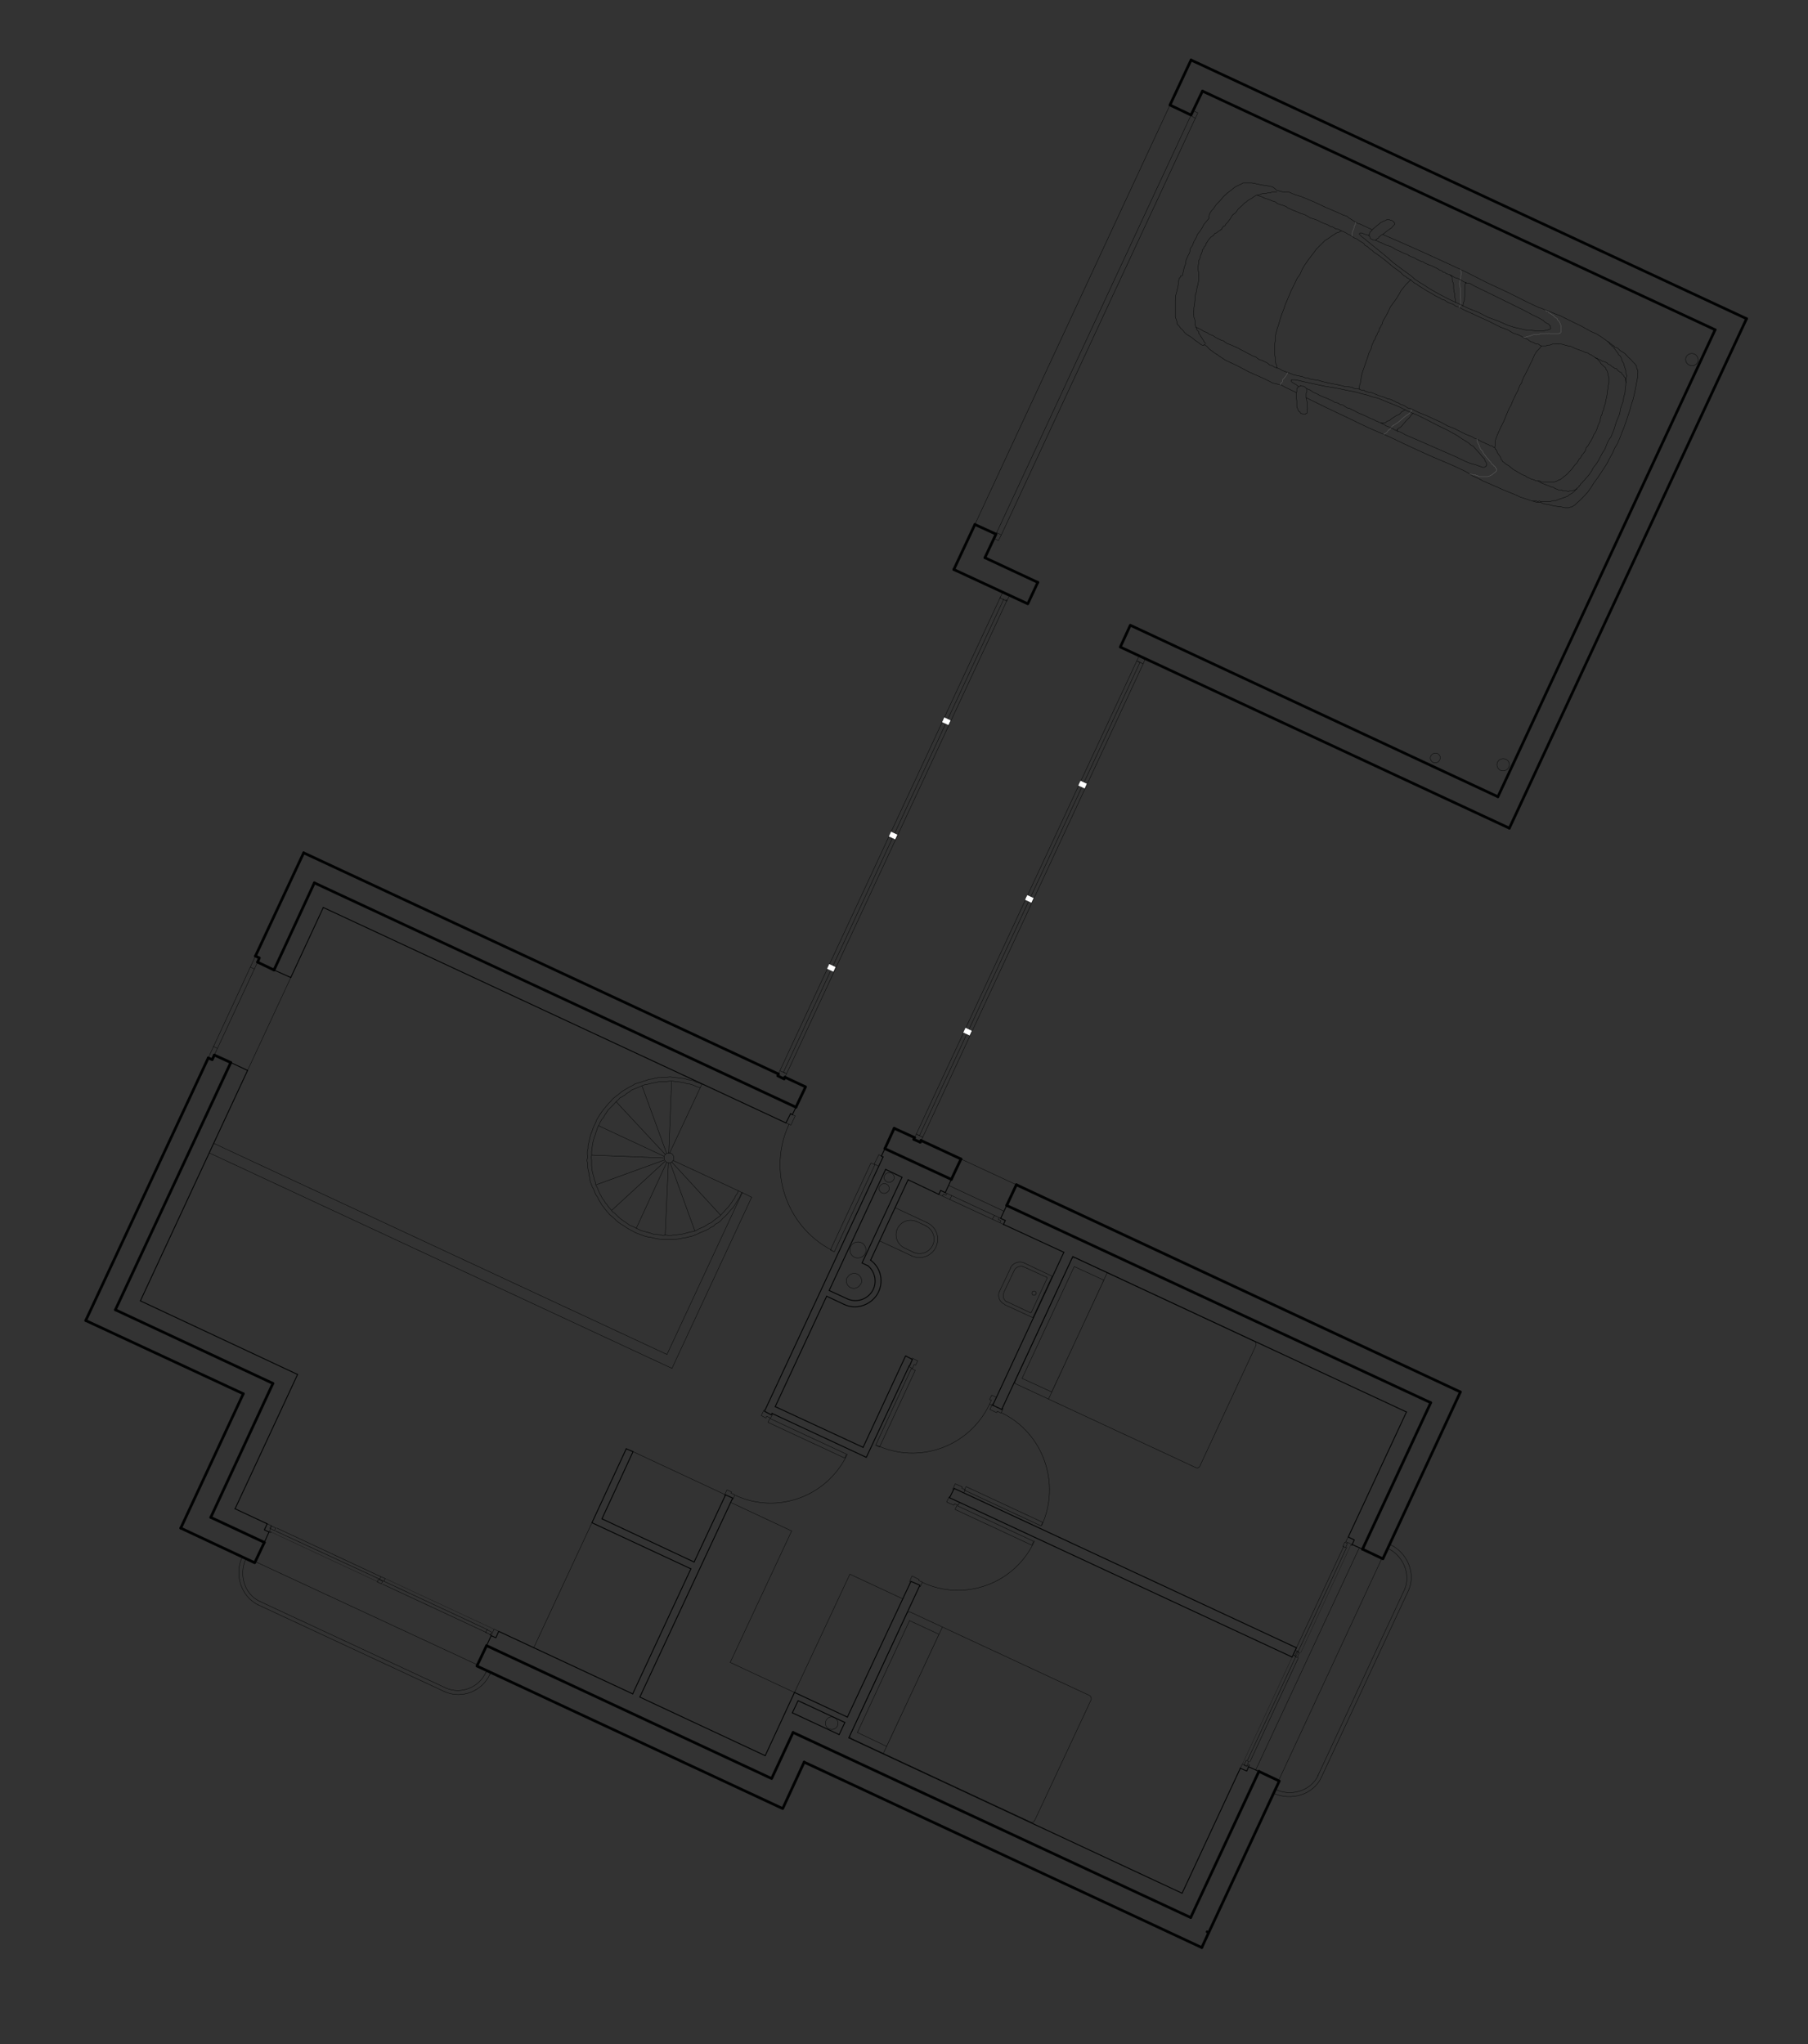 <?xml version="1.0" encoding="UTF-8"?>
<!-- Generator: Adobe Illustrator 22.0.1, SVG Export Plug-In . SVG Version: 6.00 Build 0)  -->
<svg xmlns="http://www.w3.org/2000/svg" xmlns:xlink="http://www.w3.org/1999/xlink" version="1.1" id="Calque_1" x="0px" y="0px" viewBox="0 0 506.1 572.1" style="enable-background:new 0 0 506.1 572.1;" xml:space="preserve">
<rect x="0" y="0" width="506.1" height="572.1" fill="#333333" stroke="none"/>
<style type="text/css">
	.st0{fill:none;stroke:#010202;stroke-width:0.1;stroke-linecap:round;stroke-linejoin:round;stroke-miterlimit:10;}
	.st1{fill:none;stroke:#000000;stroke-width:5.000000e-02;stroke-linecap:round;stroke-linejoin:round;stroke-miterlimit:10;}
	.st2{fill:none;stroke:#010202;stroke-width:0.75;stroke-linecap:round;stroke-linejoin:round;stroke-miterlimit:10;}
	.st3{fill:none;stroke:#010202;stroke-width:0.25;stroke-linecap:round;stroke-linejoin:round;stroke-miterlimit:10;}
	.st4{fill:none;stroke:#000000;stroke-width:0.358;stroke-linecap:round;stroke-miterlimit:10;}
	.st5{fill:#FFFFFF;}
	.st6{fill:none;}
	.st7{fill:none;stroke:#686868;stroke-width:0.1;stroke-linecap:round;stroke-linejoin:round;stroke-miterlimit:10;}
</style>
<line class="st0" x1="257.6" y1="319.7" x2="258.3" y2="318.3"></line>
<rect x="136.7" y="456.1" transform="matrix(0.422 -0.906 0.906 0.422 -334.971 388.266)" class="st0" width="0.8" height="1.5"></rect>
<rect x="106.2" y="442" transform="matrix(0.422 -0.906 0.906 0.422 -339.676 352.455)" class="st0" width="0.8" height="1.3"></rect>
<line class="st0" x1="107.5" y1="442.6" x2="136.6" y2="456.2"></line>
<line class="st0" x1="107.1" y1="443.4" x2="136.3" y2="457"></line>
<rect x="76.2" y="427" transform="matrix(0.422 -0.906 0.906 0.422 -343.531 316.604)" class="st0" width="0.8" height="1.5"></rect>
<polyline class="st0" points="77.5,427.7 106.6,441.3 106.3,442 107.5,442.6 107.8,441.8 106.6,441.3 "></polyline>
<line class="st0" x1="106.3" y1="442" x2="77.1" y2="428.5"></line>
<line class="st0" x1="137.1" y1="457.6" x2="137.7" y2="457.9"></line>
<polyline class="st0" points="139.6,456.6 138.3,456 137.6,457.6 137.2,457.4 137.1,457.6 "></polyline>
<polyline class="st0" points="75.1,428.7 75.8,429 75.9,428.8 75.4,428.6 76.1,427.1 74.8,426.5 "></polyline>
<line class="st1" x1="105.9" y1="442.8" x2="75.9" y2="428.8"></line>
<line class="st1" x1="138.3" y1="456" x2="107.8" y2="441.8"></line>
<rect x="348.5" y="493.1" transform="matrix(0.422 -0.906 0.906 0.422 -245.621 601.731)" class="st0" width="1.5" height="0.8"></rect>
<rect x="362.7" y="462.6" transform="matrix(0.422 -0.906 0.906 0.422 -209.779 596.974)" class="st0" width="1.5" height="0.8"></rect>
<line class="st0" x1="349.2" y1="492.7" x2="362.8" y2="463.5"></line>
<line class="st0" x1="349.9" y1="493.1" x2="363.5" y2="463.9"></line>
<rect x="376.1" y="431.9" transform="matrix(0.422 -0.906 0.906 0.422 -174.127 591.326)" class="st0" width="1.3" height="0.8"></rect>
<polyline class="st0" points="362,463.2 362.8,463.5 363.4,462.2 362.6,461.9 "></polyline>
<line class="st0" x1="376.2" y1="432.7" x2="362.9" y2="461.2"></line>
<line class="st0" x1="377" y1="433" x2="363.4" y2="462.2"></line>
<polyline class="st0" points="349.4,494.7 349.8,494 349.5,493.9 349.3,494.4 347.8,493.7 347.2,494.9 "></polyline>
<polyline class="st0" points="377.4,430.2 376.7,431.5 378.3,432.2 378.1,432.5 378.4,432.6 378.7,432 "></polyline>
<line class="st1" x1="378.1" y1="432.5" x2="364.1" y2="462.6"></line>
<line class="st1" x1="361.7" y1="463.8" x2="347.8" y2="493.7"></line>
<line class="st0" x1="380.5" y1="433.2" x2="351.5" y2="495.4"></line>
<line class="st0" x1="256.5" y1="317.4" x2="255.8" y2="318.9"></line>
<line class="st2" x1="255.8" y1="318.9" x2="257.6" y2="319.7"></line>
<line class="st0" x1="258.3" y1="318.3" x2="256.5" y2="317.4"></line>
<line class="st2" x1="281.8" y1="337.4" x2="400.5" y2="392.6"></line>
<line class="st2" x1="247.7" y1="321.5" x2="266.3" y2="330.1"></line>
<line class="st2" x1="88" y1="247.1" x2="222.8" y2="309.9"></line>
<line class="st3" x1="220" y1="314.3" x2="90.5" y2="254"></line>
<line class="st3" x1="393.7" y1="395.2" x2="300.3" y2="351.7"></line>
<line class="st3" x1="297.8" y1="350.5" x2="280.9" y2="342.7"></line>
<line class="st0" x1="280.9" y1="342.7" x2="262.8" y2="334.3"></line>
<line class="st3" x1="262.8" y1="334.3" x2="254.2" y2="330.2"></line>
<line class="st3" x1="252.5" y1="329.5" x2="247.9" y2="327.3"></line>
<line class="st2" x1="250.3" y1="315.8" x2="256" y2="318.4"></line>
<line class="st2" x1="257.8" y1="319.2" x2="269" y2="324.4"></line>
<line class="st2" x1="284.5" y1="331.6" x2="408.8" y2="389.6"></line>
<line class="st2" x1="85" y1="238.7" x2="217.9" y2="300.6"></line>
<polyline class="st2" points="219.7,301.5 225.5,304.2 222.8,309.9 "></polyline>
<line class="st2" x1="247.7" y1="321.5" x2="250.3" y2="315.8"></line>
<line class="st2" x1="269" y1="324.4" x2="266.3" y2="330.1"></line>
<line class="st3" x1="266.3" y1="330.1" x2="264.6" y2="333.8"></line>
<line class="st3" x1="280.1" y1="341" x2="281.8" y2="337.4"></line>
<line class="st2" x1="281.8" y1="337.4" x2="284.5" y2="331.6"></line>
<line class="st3" x1="264.6" y1="333.8" x2="263.3" y2="333.2"></line>
<line class="st3" x1="281.4" y1="341.6" x2="280.1" y2="341"></line>
<line class="st3" x1="263.3" y1="333.2" x2="262.8" y2="334.3"></line>
<line class="st3" x1="280.9" y1="342.7" x2="281.4" y2="341.6"></line>
<line class="st3" x1="220" y1="314.3" x2="221.3" y2="311.7"></line>
<line class="st0" x1="188" y1="302.7" x2="187.2" y2="322.8"></line>
<line class="st0" x1="179.7" y1="303.9" x2="186.6" y2="322.8"></line>
<line class="st0" x1="172.5" y1="308.4" x2="186.2" y2="323.1"></line>
<line class="st0" x1="167.6" y1="315.1" x2="185.8" y2="323.6"></line>
<line class="st0" x1="165.6" y1="323.3" x2="185.7" y2="324.1"></line>
<line class="st0" x1="166.9" y1="331.6" x2="185.9" y2="324.7"></line>
<line class="st0" x1="171.3" y1="338.7" x2="186.1" y2="325.1"></line>
<line class="st0" x1="178.1" y1="343.8" x2="186.6" y2="325.4"></line>
<line class="st0" x1="186.2" y1="345.7" x2="187.1" y2="325.5"></line>
<line class="st0" x1="194.5" y1="344.5" x2="187.6" y2="325.5"></line>
<line class="st0" x1="201.7" y1="340.1" x2="188" y2="325.2"></line>
<path class="st0" d="M188.6,324.3c0.1-0.8-0.4-1.5-1.1-1.6"></path>
<path class="st0" d="M187,325.5c0.8,0.1,1.5-0.4,1.6-1.1"></path>
<path class="st0" d="M187.5,322.7c-0.8-0.1-1.5,0.4-1.6,1.1c-0.1,0.8,0.4,1.5,1.1,1.6"></path>
<line class="st0" x1="188.4" y1="324.8" x2="206.7" y2="333.3"></line>
<line class="st0" x1="207.7" y1="333.8" x2="207.8" y2="333.8"></line>
<line class="st3" x1="362.9" y1="461.2" x2="267.1" y2="416.6"></line>
<polyline class="st3" points="265.8,419.2 361.7,463.8 362.9,461.2 "></polyline>
<polyline class="st3" points="237.6,486.4 257.5,443.7 255,442.6 237.2,480.6 "></polyline>
<line class="st3" x1="236.5" y1="482.1" x2="234.9" y2="485.5"></line>
<line class="st3" x1="267.1" y1="416.6" x2="265.8" y2="419.2"></line>
<line class="st3" x1="280.4" y1="394.5" x2="300.3" y2="351.7"></line>
<polyline class="st3" points="297.8,350.5 277.9,393.3 280.4,394.5 "></polyline>
<polyline class="st3" points="247.2,323.8 214,395 215.9,396 216.1,395.6 "></polyline>
<line class="st3" x1="217" y1="393.7" x2="231.4" y2="362.8"></line>
<line class="st3" x1="232.1" y1="361.2" x2="247.9" y2="327.3"></line>
<line class="st3" x1="203.1" y1="418.4" x2="194.3" y2="437.2"></line>
<line class="st3" x1="193.4" y1="439.1" x2="177.1" y2="474.1"></line>
<polyline class="st3" points="179.1,475 205.1,419.3 203.1,418.4 "></polyline>
<polyline class="st0" points="250.9,338.2 250.5,338 259.5,342.2 "></polyline>
<line class="st0" x1="255.2" y1="351.5" x2="246.2" y2="347.3"></line>
<path class="st0" d="M256.6,341.9c-2-0.9-4.4-0.1-5.4,2c-0.9,2-0.1,4.4,2,5.4"></path>
<line class="st0" x1="255.7" y1="350.5" x2="253.2" y2="349.3"></line>
<line class="st0" x1="259.2" y1="343.1" x2="256.6" y2="341.9"></line>
<path class="st0" d="M255.7,350.5c2,0.9,4.4,0.1,5.4-2c0.9-2,0.1-4.4-2-5.4"></path>
<path class="st0" d="M255.2,351.5c2.6,1.2,5.6,0.1,6.8-2.5s0.1-5.6-2.5-6.8"></path>
<line class="st3" x1="234.9" y1="485.5" x2="221.8" y2="479.4"></line>
<line class="st2" x1="333.3" y1="536.7" x2="222" y2="484.9"></line>
<line class="st2" x1="225.1" y1="493.2" x2="336.4" y2="545.1"></line>
<line class="st3" x1="330.9" y1="529.9" x2="237.6" y2="486.4"></line>
<line class="st3" x1="222.4" y1="473.7" x2="214.2" y2="491.4"></line>
<polyline class="st0" points="281,167.6 219.3,300.1 219.8,300.3 "></polyline>
<line class="st0" x1="256.8" y1="317.6" x2="257.4" y2="317.8"></line>
<line class="st0" x1="320" y1="185.8" x2="258.3" y2="318.3"></line>
<polyline class="st0" points="219.5,302 220.2,300.5 218.3,299.7 217.7,301.1 "></polyline>
<line class="st4" x1="217.7" y1="301.1" x2="219.5" y2="302"></line>
<line class="st3" x1="246.7" y1="323.6" x2="247.2" y2="323.8"></line>
<line class="st3" x1="221.3" y1="311.7" x2="221.8" y2="312"></line>
<path class="st0" d="M220.9,314.6c-6.1,13-0.9,28.6,11.9,35.3"></path>
<rect x="225.5" y="337.3" transform="matrix(0.422 -0.906 0.906 0.422 -168.301 411.83)" class="st0" width="26.9" height="1.2"></rect>
<polyline class="st0" points="220,314.3 221.4,314.9 222.6,312.3 222,312.1 "></polyline>
<polyline class="st0" points="246.4,323.4 246,323.2 244.7,325.8 245.9,326.4 "></polyline>
<polyline class="st0" points="279.7,340.8 279.4,341.3 280.2,341.7 279.9,342.2 "></polyline>
<polyline class="st0" points="263.8,334.7 264.1,334.2 264.8,334.5 265.1,334 "></polyline>
<line class="st0" x1="278.4" y1="340.2" x2="277.8" y2="341.2"></line>
<line class="st0" x1="266.4" y1="334.6" x2="265.9" y2="335.7"></line>
<line class="st0" x1="265.6" y1="331.8" x2="281" y2="339"></line>
<line class="st0" x1="264.6" y1="333.8" x2="280.1" y2="341"></line>
<line class="st0" x1="188.1" y1="383" x2="58.6" y2="322.7"></line>
<line class="st0" x1="59.8" y1="320" x2="186.7" y2="379.1"></line>
<line class="st2" x1="59" y1="424.7" x2="74" y2="431.7"></line>
<line class="st3" x1="214.2" y1="491.4" x2="179.1" y2="475"></line>
<polyline class="st3" points="177.1,474.1 139.6,456.6 138.8,458.4 137.5,457.8 136.2,460.6 "></polyline>
<polyline class="st2" points="136.2,460.6 133.5,466.3 219.1,506.2 225.1,493.2 "></polyline>
<line class="st3" x1="74.8" y1="426.5" x2="65.8" y2="422.3"></line>
<polyline class="st2" points="50.6,427.7 71.3,437.4 74,431.7 "></polyline>
<polyline class="st3" points="74.8,426.5 74,428.2 75.3,428.8 74,431.7 75.3,428.8 "></polyline>
<path class="st0" d="M258.2,442.9c11.8,5.5,25.9,0.4,31.4-11.6"></path>
<rect x="278" y="415" transform="matrix(0.422 -0.906 0.906 0.422 -225.958 499.217)" class="st0" width="1.2" height="23.7"></rect>
<polyline class="st0" points="265.9,419 265.7,418.9 265,420.4 267,421.3 267.2,420.9 268.2,421.3 268.6,420.5 "></polyline>
<polyline class="st0" points="257.4,443.9 257.6,444.1 258.2,442.8 257.2,442.4 257.3,442.1 255.3,441.1 254.6,442.7 254.9,442.8   "></polyline>
<path class="st0" d="M291.6,427c5.4-11.9,0.4-26-11.3-31.6"></path>
<rect x="280.6" y="409.7" transform="matrix(0.422 -0.906 0.906 0.422 -219.656 498.413)" class="st0" width="1.1" height="23.7"></rect>
<polyline class="st0" points="269.8,417.8 270.2,417 269.2,416.5 269.4,416.2 267.4,415.3 266.7,416.8 266.9,416.9 "></polyline>
<polyline class="st0" points="278,393 277.8,392.9 277.1,394.5 279,395.4 279.2,395 280.2,395.5 280.8,394.3 280.6,394.2 "></polyline>
<path class="st0" d="M205.8,418.5c11.8,5.5,25.8,0.4,31.4-11.5"></path>
<rect x="225.6" y="390.7" transform="matrix(0.422 -0.906 0.906 0.422 -234.199 437.615)" class="st0" width="1.2" height="23.7"></rect>
<polyline class="st0" points="214.1,394.8 213.8,394.7 213.1,396.2 214.4,396.9 214.6,396.4 215.7,396.9 216.3,395.8 216,395.7 "></polyline>
<polyline class="st0" points="205,419.5 205.2,419.6 205.7,418.4 204.6,417.9 204.8,417.6 203.5,417 202.8,418.5 203,418.6 "></polyline>
<line class="st3" x1="241.6" y1="405.1" x2="217" y2="393.7"></line>
<polyline class="st3" points="216.1,395.6 242.5,407.9 254.5,382.3 "></polyline>
<polyline class="st3" points="255.4,380.5 253.5,379.5 241.6,405.1 "></polyline>
<polyline class="st3" points="254.5,382.3 254.6,382.3 255.4,380.5 "></polyline>
<path class="st0" d="M245.4,404.5c11.9,5.5,26,0.4,31.6-11.5"></path>
<rect x="239.1" y="393.4" transform="matrix(0.422 -0.906 0.906 0.422 -212.21 455.128)" class="st0" width="23.7" height="1.2"></rect>
<polyline class="st0" points="254.4,382.5 255.4,383 255.9,381.9 256.3,382.1 256.9,380.9 255.3,380.1 255.2,380.4 "></polyline>
<polyline class="st0" points="278.9,391.1 277.6,390.5 277,391.7 277.5,391.9 277,393 278.1,393.5 278.1,393.4 "></polyline>
<line class="st0" x1="210.4" y1="335.1" x2="188.1" y2="383"></line>
<polyline class="st0" points="186.7,379.1 207.8,333.8 210.4,335.1 "></polyline>
<path class="st0" d="M67.8,435.8c-2.3,4.9-0.3,11.1,4.5,13.4"></path>
<line class="st0" x1="72.3" y1="449.2" x2="124.5" y2="473.5"></line>
<path class="st0" d="M124.5,473.5c4.8,2.1,10.4-0.1,12.6-4.8"></path>
<polyline class="st0" points="137.1,468.7 137.4,468.1 136.3,467.6 136,468.2 "></polyline>
<path class="st0" d="M124.9,472.5c4.2,1.8,9.2-0.2,11.1-4.4"></path>
<line class="st0" x1="124.9" y1="472.5" x2="72.7" y2="448.2"></line>
<path class="st0" d="M68.8,436.4c-2,4.3-0.4,9.8,3.9,11.8"></path>
<line class="st0" x1="137.1" y1="468.7" x2="137.1" y2="468.7"></line>
<line class="st0" x1="137.4" y1="468.1" x2="137.4" y2="468.1"></line>
<line class="st0" x1="133.7" y1="466" x2="71.5" y2="437.1"></line>
<line class="st0" x1="187.4" y1="322.8" x2="196.5" y2="303.4"></line>
<polyline class="st2" points="136.2,460.6 216,497.8 222,484.9 "></polyline>
<line class="st2" x1="76.4" y1="387.2" x2="59" y2="424.7"></line>
<line class="st3" x1="65.8" y1="422.3" x2="83.3" y2="384.7"></line>
<line class="st2" x1="68.1" y1="390.1" x2="50.6" y2="427.7"></line>
<line class="st2" x1="32.3" y1="366.6" x2="76.4" y2="387.2"></line>
<line class="st3" x1="83.3" y1="384.7" x2="39.3" y2="364.1"></line>
<line class="st2" x1="24" y1="369.6" x2="68.1" y2="390.1"></line>
<line class="st3" x1="69.3" y1="299.6" x2="39.3" y2="364.1"></line>
<line class="st3" x1="90.5" y1="254" x2="81.4" y2="273.6"></line>
<line class="st2" x1="71.5" y1="267.6" x2="85" y2="238.7"></line>
<line class="st2" x1="24" y1="369.6" x2="58.3" y2="296.1"></line>
<line class="st3" x1="81.4" y1="273.6" x2="76.7" y2="271.5"></line>
<line class="st2" x1="76.7" y1="271.5" x2="72.1" y2="269.3"></line>
<line class="st2" x1="60" y1="295.3" x2="64.6" y2="297.4"></line>
<line class="st3" x1="64.6" y1="297.4" x2="69.3" y2="299.6"></line>
<polyline class="st2" points="72.1,269.3 72.6,268.1 71.5,267.6 "></polyline>
<polyline class="st2" points="58.3,296.1 59.4,296.6 60,295.3 "></polyline>
<line class="st2" x1="64.6" y1="297.4" x2="32.3" y2="366.6"></line>
<line class="st2" x1="88" y1="247.1" x2="76.7" y2="271.5"></line>
<line class="st2" x1="337.9" y1="540.7" x2="337.9" y2="540.7"></line>
<line class="st2" x1="333.3" y1="536.7" x2="352.4" y2="495.8"></line>
<line class="st2" x1="381.4" y1="433.6" x2="400.5" y2="392.6"></line>
<polyline class="st3" points="393.7,395.2 377.4,430.2 379.1,431 378.5,432.3 381.4,433.6 "></polyline>
<polyline class="st2" points="381.4,433.6 387.1,436.3 408.8,389.6 "></polyline>
<line class="st3" x1="347.2" y1="494.9" x2="330.9" y2="529.9"></line>
<polyline class="st2" points="336.4,545.1 358.1,498.5 352.4,495.8 "></polyline>
<polyline class="st3" points="352.4,495.8 349.5,494.5 349,495.7 347.2,494.9 "></polyline>
<line class="st3" x1="175.3" y1="405.5" x2="165.7" y2="426.2"></line>
<polyline class="st3" points="168.5,425.1 177.2,406.3 175.3,405.5 "></polyline>
<line class="st3" x1="165.7" y1="426.2" x2="193.4" y2="439.1"></line>
<line class="st3" x1="194.3" y1="437.2" x2="168.5" y2="425.1"></line>
<line class="st3" x1="237.1" y1="363.5" x2="232.1" y2="361.2"></line>
<line class="st3" x1="231.4" y1="362.8" x2="236.3" y2="365.1"></line>
<line class="st3" x1="243.7" y1="352.7" x2="254.2" y2="330.2"></line>
<polyline class="st3" points="252.5,329.5 241.3,353.5 243,354.3 "></polyline>
<line class="st0" x1="60.8" y1="293.4" x2="59.7" y2="292.9"></line>
<line class="st0" x1="71.2" y1="271.2" x2="70.1" y2="270.7"></line>
<line class="st0" x1="72.1" y1="269.3" x2="60" y2="295.3"></line>
<path class="st0" d="M241,359.4c0.5-1.1,0-2.3-1-2.8c-1.1-0.5-2.3,0-2.8,1"></path>
<path class="st0" d="M237.1,357.6c-0.5,1.1,0,2.3,1,2.8c1.1,0.5,2.3,0,2.8-1"></path>
<polyline class="st0" points="207.7,333.8 206.7,333.3 206.4,334 205.9,334.7 205.6,335.4 205.1,336.1 204.7,336.7 204.2,337.4   203.7,338 203.2,338.5 202.7,339.1 202.1,339.7 201.6,340.3 200.9,340.8 200.3,341.2 199.7,341.7 199.1,342.2 198.4,342.5   197.6,343 197,343.4 196.2,343.7 195.5,344 194.9,344.4 194,344.7 193.3,344.8 192.5,345 191.8,345.2 191,345.4 190.2,345.5   189.5,345.6 188.6,345.7 187.8,345.8 187.1,345.8 186.3,345.7 185.5,345.8 184.7,345.6 183.9,345.5 183.1,345.5 182.3,345.2   181.6,345 180.9,344.8 180.1,344.6 179.4,344.4 178.6,344 177.8,343.6 177.2,343.3 176.4,343 175.8,342.6 175.1,342.1 174.5,341.7   173.8,341.2 173.2,340.7 172.7,340.2 172.1,339.6 171.4,339.1 170.9,338.4 170.4,337.9 170,337.3 169.5,336.7 169,335.9   168.6,335.4 168.2,334.6 167.8,333.9 167.5,333.2 167.2,332.4 166.8,331.7 166.7,331 166.4,330.2 166.2,329.4 166,328.7   165.8,327.9 165.7,327.2 165.6,326.3 165.6,325.5 165.6,324.7 165.5,324 165.6,323.3 165.6,322.3 165.7,321.6 165.8,320.8   165.9,320.1 166.1,319.2 166.3,318.5 166.6,317.7 166.8,317 167.1,316.2 167.3,315.5 167.7,314.8 168,314.1 168.4,313.4   168.9,312.8 169.3,312.1 169.7,311.5 170.2,310.7 170.7,310.2 171.3,309.6 171.8,309.1 172.4,308.4 173,307.9 173.5,307.3   174.1,307 174.9,306.5 175.5,306 176.2,305.6 176.8,305.1 177.5,304.8 178.3,304.5 179,304.2 179.7,303.9 180.5,303.6 181.2,303.5   182,303.3 182.7,303.1 183.6,303 184.3,302.8 185.1,302.7 185.8,302.7 186.7,302.7 187.5,302.6 188.3,302.6 189,302.7 189.9,302.8   190.7,302.9 191.4,303 192.2,303.3 193,303.4 193.7,303.6 194.5,303.9 195.1,304.2 196,304.4 195.1,304.2 194.5,303.9 193.7,303.6   193,303.4 192.2,303.3 191.4,303 190.7,302.9 189.9,302.8 189,302.7 188.3,302.6 187.5,302.6 186.7,302.7 185.8,302.7 185.1,302.7   184.3,302.8 183.6,303 182.7,303.1 182,303.3 181.2,303.5 180.5,303.6 179.7,303.9 179,304.2 178.3,304.5 177.5,304.8 176.8,305.1   176.2,305.6 175.5,306 174.9,306.5 174.1,307 173.5,307.3 173,307.9 172.4,308.4 171.8,309.1 171.3,309.6 170.7,310.2 170.2,310.7   169.7,311.5 169.3,312.1 168.9,312.8 168.4,313.4 168,314.1 167.7,314.8 167.3,315.5 167.1,316.2 166.8,317 166.6,317.7   166.3,318.5 166.1,319.2 165.9,320.1 165.8,320.8 165.7,321.6 165.6,322.3 165.6,323.3 165.5,324 165.6,324.7 165.6,325.5   165.6,326.3 165.7,327.2 165.8,327.9 166,328.7 166.2,329.4 166.4,330.2 166.7,331 166.8,331.7 167.2,332.4 167.5,333.2   167.8,333.9 168.2,334.6 168.6,335.4 169,335.9 169.5,336.7 170,337.3 170.4,337.9 170.9,338.4 171.4,339.1 172.1,339.6   172.7,340.2 173.2,340.7 173.8,341.2 174.5,341.7 175.1,342.1 175.8,342.6 176.4,343 177.2,343.3 177.8,343.6 178.6,344   179.4,344.4 180.1,344.6 180.9,344.8 181.6,345 182.3,345.2 183.1,345.5 183.9,345.5 184.7,345.6 185.5,345.8 186.3,345.7   187.1,345.8 187.8,345.8 188.6,345.7 189.5,345.6 190.2,345.5 191,345.4 191.8,345.2 192.5,345 193.3,344.8 194,344.7 194.9,344.4   195.5,344 196.2,343.7 197,343.4 197.6,343 198.4,342.5 199.1,342.2 199.7,341.7 200.3,341.2 200.9,340.8 201.6,340.3 202.1,339.7   202.7,339.1 203.2,338.5 203.7,338 204.2,337.4 204.7,336.7 205.1,336.1 205.6,335.4 205.9,334.7 206.4,334 206.7,333.3   207.7,333.8 207.3,334.4 207,335.2 206.5,335.9 206.1,336.6 205.6,337.4 205.1,338.1 204.6,338.6 204,339.3 203.5,339.9   202.9,340.5 202.3,341 201.7,341.7 201.1,342.2 200.3,342.6 199.7,343.2 198.9,343.6 198.3,344 197.5,344.4 196.8,344.7 196,345   195.2,345.4 194.5,345.7 193.7,346 192.8,346.2 192,346.4 191.2,346.5 190.4,346.7 189.6,346.8 188.8,346.9 187.9,346.9   187.1,346.9 186.2,346.9 185.4,346.9 184.5,346.8 183.8,346.7 182.9,346.5 182.1,346.3 181.3,346.2 180.5,346 179.7,345.7   178.9,345.4 178.1,345.1 177.3,344.7 176.6,344.3 176,344 175.2,343.5 174.5,343 173.8,342.6 173.1,342.1 172.5,341.6 171.9,341   171.2,340.4 170.6,339.9 170.1,339.3 169.5,338.6 169,337.9 168.5,337.3 168.1,336.6 167.6,335.8 167.3,335.1 166.8,334.4   166.5,333.7 166.2,332.9 165.8,332.2 165.5,331.4 165.2,330.6 165.1,329.7 164.9,329 164.8,328.1 164.6,327.3 164.5,326.5   164.5,325.7 164.3,324.8 164.5,323.9 164.4,323.1 164.4,322.3 164.6,321.5 164.6,320.7 164.8,319.8 165,319 165.2,318.1   165.4,317.4 165.7,316.7 166,315.8 166.3,315.1 166.7,314.3 167,313.5 167.4,312.8 167.9,312 168.3,311.4 168.8,310.7 169.3,310.1   169.9,309.4 170.4,308.8 171,308.2 171.5,307.6 172.2,307 172.9,306.5 173.5,306 174.1,305.5 174.9,305 175.6,304.6 176.3,304.2   177.1,303.8 177.7,303.4 178.6,303.1 179.4,302.9 180.2,302.6 180.9,302.4 181.7,302.1 182.6,302 183.3,301.8 184.2,301.6   185,301.6 185.9,301.5 186.7,301.5 187.5,301.4 188.4,301.5 189.2,301.6 190,301.7 190.8,301.8 191.7,301.9 192.5,302.2   193.4,302.3 194.1,302.5 194.8,302.9 195.7,303.1 196.4,303.5 "></polyline>
<polyline class="st3" points="221.8,479.4 223.4,476 236.5,482.1 "></polyline>
<line class="st3" x1="237.2" y1="480.6" x2="222.4" y2="473.7"></line>
<path class="st0" d="M356.5,501.9c4.9,2.3,11.2,0.4,13.4-4.5"></path>
<line class="st0" x1="369.9" y1="497.4" x2="394.3" y2="445.1"></line>
<path class="st0" d="M394.3,445.1c2.1-4.8-0.4-10.6-5.2-12.8"></path>
<path class="st0" d="M393.2,444.8c1.8-4.2-0.5-9.5-4.7-11.4"></path>
<line class="st0" x1="393.2" y1="444.8" x2="368.9" y2="497"></line>
<path class="st0" d="M357.2,500.9c4.3,2,9.8,0.3,11.8-4"></path>
<line class="st0" x1="386.8" y1="436.2" x2="357.9" y2="498.4"></line>
<path class="st3" d="M236.3,365.1c3.4,1.6,7.4,0.2,9.3-2.9c1.9-3.2,1.1-7.3-1.9-9.5"></path>
<path class="st3" d="M237.1,363.5c2.5,1.2,5.5,0.3,7-2s1-5.4-1.1-7.2"></path>
<path class="st0" d="M241.1,347.8c-1.1-0.5-2.5,0-3,1.1s0,2.5,1.1,3s2.5,0,3-1.1C242.7,349.6,242.2,348.3,241.1,347.8"></path>
<polyline class="st0" points="222.4,473.7 237.9,440.6 252.7,447.5 "></polyline>
<polyline class="st0" points="204.5,420.5 221.6,428.5 204.4,465.3 "></polyline>
<path class="st0" d="M233.5,480.7c-0.9-0.4-1.9,0-2.3,0.9c-0.4,0.9,0,1.9,0.9,2.3s1.9,0,2.3-0.8  C234.8,482.2,234.4,481.1,233.5,480.7"></path>
<path class="st0" d="M249.5,328.3c-0.7-0.3-1.5,0-1.9,0.7c-0.3,0.7,0,1.5,0.7,1.8s1.5,0,1.9-0.7  C250.5,329.5,250.2,328.6,249.5,328.3"></path>
<line class="st0" x1="222.4" y1="473.7" x2="204.4" y2="465.3"></line>
<path class="st0" d="M248.1,331.4c-0.7-0.3-1.5,0-1.9,0.7c-0.3,0.7,0,1.5,0.7,1.8s1.5,0,1.9-0.7  C249.1,332.5,248.8,331.7,248.1,331.4"></path>
<line class="st2" x1="488.9" y1="89.2" x2="333.4" y2="16.8"></line>
<line class="st2" x1="336.6" y1="25.5" x2="480.1" y2="92.3"></line>
<polyline class="st2" points="333.4,16.8 327.5,29.4 333.4,32.2 336.6,25.5 "></polyline>
<line class="st2" x1="272.9" y1="146.8" x2="267" y2="159.4"></line>
<polyline class="st2" points="275.7,156.1 278.8,149.5 272.9,146.8 "></polyline>
<polyline class="st2" points="419.3,223 316.4,175 313.6,181.1 422.5,231.8 "></polyline>
<line class="st2" x1="290.5" y1="163" x2="275.7" y2="156.1"></line>
<polyline class="st2" points="267,159.4 287.7,169 290.5,163 "></polyline>
<line class="st2" x1="422.5" y1="231.8" x2="488.9" y2="89.2"></line>
<line class="st2" x1="480.1" y1="92.3" x2="419.3" y2="223"></line>
<polyline class="st0" points="577.7,47.6 576.7,47.1 576.2,48.1 "></polyline>
<line class="st0" x1="575.8" y1="49" x2="575.4" y2="50"></line>
<line class="st0" x1="575" y1="50.8" x2="574.5" y2="51.8"></line>
<line class="st0" x1="574.1" y1="52.7" x2="573.6" y2="53.7"></line>
<line class="st0" x1="573.2" y1="54.6" x2="572.8" y2="55.6"></line>
<line class="st0" x1="572.4" y1="56.4" x2="571.9" y2="57.4"></line>
<line class="st0" x1="571.5" y1="58.3" x2="571" y2="59.3"></line>
<line class="st0" x1="570.6" y1="60.2" x2="570.2" y2="61.1"></line>
<line class="st0" x1="569.8" y1="62" x2="569.3" y2="63"></line>
<line class="st0" x1="568.9" y1="63.9" x2="568.4" y2="64.9"></line>
<line class="st0" x1="568" y1="65.7" x2="567.6" y2="66.7"></line>
<line class="st0" x1="567.2" y1="67.6" x2="566.7" y2="68.6"></line>
<line class="st0" x1="566.3" y1="69.5" x2="565.8" y2="70.5"></line>
<line class="st0" x1="565.4" y1="71.3" x2="565" y2="72.3"></line>
<line class="st0" x1="564.5" y1="73.2" x2="564.1" y2="74.2"></line>
<line class="st0" x1="563.7" y1="75.1" x2="563.2" y2="76.1"></line>
<line class="st0" x1="562.8" y1="76.9" x2="562.4" y2="77.9"></line>
<line class="st0" x1="561.9" y1="78.8" x2="561.5" y2="79.8"></line>
<line class="st0" x1="561.1" y1="80.7" x2="560.6" y2="81.7"></line>
<line class="st0" x1="560.2" y1="82.5" x2="559.7" y2="83.5"></line>
<line class="st0" x1="559.3" y1="84.4" x2="558.9" y2="85.4"></line>
<line class="st0" x1="558.5" y1="86.3" x2="558" y2="87.2"></line>
<line class="st0" x1="557.6" y1="88.1" x2="557.1" y2="89.1"></line>
<line class="st0" x1="556.7" y1="90" x2="556.3" y2="91"></line>
<line class="st0" x1="555.9" y1="91.8" x2="555.4" y2="92.8"></line>
<line class="st0" x1="554.9" y1="93.8" x2="554.5" y2="94.7"></line>
<line class="st0" x1="554.1" y1="95.7" x2="553.7" y2="96.6"></line>
<line class="st0" x1="553.2" y1="97.6" x2="552.8" y2="98.4"></line>
<line class="st0" x1="552.3" y1="99.4" x2="551.9" y2="100.3"></line>
<line class="st0" x1="551.5" y1="101.3" x2="551.1" y2="102.2"></line>
<line class="st0" x1="550.6" y1="103.1" x2="550.2" y2="104"></line>
<line class="st0" x1="549.7" y1="105" x2="549.3" y2="105.9"></line>
<line class="st0" x1="548.9" y1="106.9" x2="548.5" y2="107.8"></line>
<line class="st0" x1="548" y1="108.7" x2="547.6" y2="109.6"></line>
<line class="st0" x1="547.1" y1="110.6" x2="546.7" y2="111.5"></line>
<line class="st0" x1="546.3" y1="112.5" x2="545.9" y2="113.3"></line>
<line class="st0" x1="545.4" y1="114.3" x2="545" y2="115.2"></line>
<line class="st0" x1="544.5" y1="116.2" x2="544.1" y2="117.1"></line>
<line class="st0" x1="543.7" y1="118.1" x2="543.3" y2="118.9"></line>
<line class="st0" x1="542.8" y1="119.9" x2="542.4" y2="120.8"></line>
<line class="st0" x1="541.9" y1="121.8" x2="541.5" y2="122.7"></line>
<line class="st0" x1="541.1" y1="123.7" x2="540.6" y2="124.5"></line>
<line class="st0" x1="540.2" y1="125.5" x2="539.8" y2="126.4"></line>
<line class="st0" x1="539.3" y1="127.4" x2="538.9" y2="128.3"></line>
<line class="st0" x1="538.4" y1="129.2" x2="538" y2="130.1"></line>
<line class="st0" x1="537.6" y1="131.1" x2="537.2" y2="132"></line>
<line class="st0" x1="536.7" y1="133" x2="536.3" y2="133.9"></line>
<line class="st0" x1="535.8" y1="134.8" x2="535.4" y2="135.7"></line>
<line class="st0" x1="535" y1="136.7" x2="534.6" y2="137.6"></line>
<line class="st0" x1="534.1" y1="138.6" x2="533.7" y2="139.4"></line>
<line class="st0" x1="533.2" y1="140.4" x2="532.8" y2="141.3"></line>
<line class="st0" x1="532.4" y1="142.3" x2="532" y2="143.2"></line>
<line class="st0" x1="531.5" y1="144.2" x2="531.1" y2="145"></line>
<line class="st0" x1="530.6" y1="146" x2="530.2" y2="146.9"></line>
<line class="st0" x1="529.8" y1="147.9" x2="529.4" y2="148.8"></line>
<line class="st0" x1="528.9" y1="149.8" x2="528.5" y2="150.6"></line>
<line class="st0" x1="528" y1="151.6" x2="527.6" y2="152.5"></line>
<line class="st0" x1="527.2" y1="153.5" x2="526.8" y2="154.4"></line>
<line class="st0" x1="526.3" y1="155.3" x2="525.9" y2="156.2"></line>
<line class="st0" x1="525.4" y1="157.2" x2="525" y2="158.1"></line>
<line class="st0" x1="524.6" y1="159.1" x2="524.1" y2="160"></line>
<line class="st0" x1="523.7" y1="160.9" x2="523.3" y2="161.8"></line>
<polyline class="st0" points="522.8,162.8 522.4,163.7 523.4,164.1 523.8,163.3 "></polyline>
<line class="st0" x1="524.3" y1="162.3" x2="524.7" y2="161.4"></line>
<line class="st0" x1="525.1" y1="160.4" x2="525.5" y2="159.5"></line>
<line class="st0" x1="526" y1="158.5" x2="526.4" y2="157.7"></line>
<line class="st0" x1="526.9" y1="156.7" x2="527.3" y2="155.8"></line>
<line class="st0" x1="527.7" y1="154.8" x2="528.2" y2="153.9"></line>
<line class="st0" x1="528.6" y1="153" x2="529" y2="152.1"></line>
<line class="st0" x1="529.5" y1="151.1" x2="529.9" y2="150.2"></line>
<line class="st0" x1="530.3" y1="149.2" x2="530.8" y2="148.3"></line>
<line class="st0" x1="531.2" y1="147.4" x2="531.6" y2="146.5"></line>
<line class="st0" x1="532.1" y1="145.5" x2="532.5" y2="144.6"></line>
<line class="st0" x1="533" y1="143.6" x2="533.4" y2="142.8"></line>
<line class="st0" x1="533.8" y1="141.8" x2="534.2" y2="140.9"></line>
<line class="st0" x1="534.7" y1="139.9" x2="535.1" y2="139"></line>
<line class="st0" x1="535.6" y1="138" x2="536" y2="137.2"></line>
<line class="st0" x1="536.4" y1="136.2" x2="536.8" y2="135.3"></line>
<line class="st0" x1="537.3" y1="134.3" x2="537.7" y2="133.4"></line>
<line class="st0" x1="538.2" y1="132.4" x2="538.6" y2="131.6"></line>
<line class="st0" x1="539" y1="130.6" x2="539.4" y2="129.7"></line>
<line class="st0" x1="539.9" y1="128.7" x2="540.3" y2="127.8"></line>
<line class="st0" x1="540.8" y1="126.9" x2="541.2" y2="126"></line>
<line class="st0" x1="541.6" y1="125" x2="542" y2="124.1"></line>
<line class="st0" x1="542.5" y1="123.1" x2="542.9" y2="122.2"></line>
<line class="st0" x1="543.4" y1="121.3" x2="543.8" y2="120.4"></line>
<line class="st0" x1="544.2" y1="119.4" x2="544.6" y2="118.5"></line>
<line class="st0" x1="545.1" y1="117.5" x2="545.5" y2="116.7"></line>
<line class="st0" x1="546" y1="115.7" x2="546.4" y2="114.8"></line>
<line class="st0" x1="546.8" y1="113.8" x2="547.3" y2="112.9"></line>
<line class="st0" x1="547.7" y1="111.9" x2="548.1" y2="111.1"></line>
<line class="st0" x1="548.6" y1="110.1" x2="549" y2="109.2"></line>
<line class="st0" x1="549.4" y1="108.2" x2="549.9" y2="107.3"></line>
<line class="st0" x1="550.3" y1="106.3" x2="550.7" y2="105.5"></line>
<line class="st0" x1="551.2" y1="104.5" x2="551.6" y2="103.6"></line>
<line class="st0" x1="552.1" y1="102.6" x2="552.5" y2="101.7"></line>
<line class="st0" x1="552.9" y1="100.8" x2="553.3" y2="99.9"></line>
<line class="st0" x1="553.8" y1="98.9" x2="554.2" y2="98"></line>
<line class="st0" x1="554.7" y1="97" x2="555.1" y2="96.1"></line>
<line class="st0" x1="555.5" y1="95.2" x2="555.9" y2="94.3"></line>
<line class="st0" x1="556.4" y1="93.3" x2="556.9" y2="92.3"></line>
<line class="st0" x1="557.3" y1="91.4" x2="557.7" y2="90.4"></line>
<line class="st0" x1="558.1" y1="89.6" x2="558.6" y2="88.6"></line>
<line class="st0" x1="559" y1="87.7" x2="559.5" y2="86.7"></line>
<line class="st0" x1="559.9" y1="85.8" x2="560.3" y2="84.9"></line>
<line class="st0" x1="560.7" y1="84" x2="561.2" y2="83"></line>
<line class="st0" x1="561.6" y1="82.1" x2="562.1" y2="81.1"></line>
<line class="st0" x1="562.5" y1="80.2" x2="562.9" y2="79.3"></line>
<line class="st0" x1="563.3" y1="78.4" x2="563.8" y2="77.4"></line>
<line class="st0" x1="564.2" y1="76.5" x2="564.7" y2="75.5"></line>
<line class="st0" x1="565.1" y1="74.7" x2="565.5" y2="73.7"></line>
<line class="st0" x1="565.9" y1="72.8" x2="566.4" y2="71.8"></line>
<line class="st0" x1="566.8" y1="70.9" x2="567.3" y2="69.9"></line>
<line class="st0" x1="567.7" y1="69.1" x2="568.1" y2="68.1"></line>
<line class="st0" x1="568.5" y1="67.2" x2="569" y2="66.2"></line>
<line class="st0" x1="569.4" y1="65.3" x2="569.9" y2="64.3"></line>
<line class="st0" x1="570.3" y1="63.5" x2="570.7" y2="62.5"></line>
<line class="st0" x1="571.2" y1="61.6" x2="571.6" y2="60.6"></line>
<line class="st0" x1="572" y1="59.7" x2="572.5" y2="58.8"></line>
<line class="st0" x1="572.9" y1="57.9" x2="573.3" y2="56.9"></line>
<line class="st0" x1="573.8" y1="56" x2="574.2" y2="55"></line>
<line class="st0" x1="574.6" y1="54.1" x2="575.1" y2="53.2"></line>
<line class="st0" x1="575.5" y1="52.3" x2="576" y2="51.3"></line>
<line class="st0" x1="576.4" y1="50.4" x2="576.8" y2="49.4"></line>
<line class="st0" x1="577.2" y1="48.6" x2="577.7" y2="47.6"></line>
<line class="st0" x1="633.6" y1="73.6" x2="632.3" y2="73"></line>
<line class="st0" x1="631.4" y1="72.6" x2="630.4" y2="72.1"></line>
<line class="st0" x1="629.6" y1="71.7" x2="628.6" y2="71.3"></line>
<line class="st0" x1="627.7" y1="70.9" x2="626.7" y2="70.4"></line>
<line class="st0" x1="625.8" y1="70" x2="624.8" y2="69.5"></line>
<line class="st0" x1="624" y1="69.1" x2="623" y2="68.7"></line>
<line class="st0" x1="622.1" y1="68.3" x2="621.1" y2="67.8"></line>
<line class="st0" x1="620.2" y1="67.4" x2="619.3" y2="66.9"></line>
<line class="st0" x1="618.4" y1="66.5" x2="617.4" y2="66.1"></line>
<line class="st0" x1="616.5" y1="65.6" x2="615.5" y2="65.2"></line>
<line class="st0" x1="614.6" y1="64.8" x2="613.7" y2="64.3"></line>
<line class="st0" x1="612.8" y1="63.9" x2="611.8" y2="63.4"></line>
<line class="st0" x1="610.9" y1="63" x2="609.9" y2="62.6"></line>
<line class="st0" x1="609.1" y1="62.2" x2="608.1" y2="61.7"></line>
<line class="st0" x1="607.2" y1="61.3" x2="606.2" y2="60.8"></line>
<line class="st0" x1="605.3" y1="60.4" x2="604.3" y2="60"></line>
<line class="st0" x1="603.5" y1="59.6" x2="602.5" y2="59.1"></line>
<line class="st0" x1="601.6" y1="58.7" x2="600.6" y2="58.2"></line>
<line class="st0" x1="599.7" y1="57.8" x2="598.7" y2="57.4"></line>
<line class="st0" x1="597.9" y1="57" x2="596.9" y2="56.5"></line>
<line class="st0" x1="596" y1="56.1" x2="595" y2="55.6"></line>
<line class="st0" x1="594" y1="55.2" x2="593.2" y2="54.8"></line>
<line class="st0" x1="592.2" y1="54.3" x2="591.3" y2="53.9"></line>
<line class="st0" x1="590.3" y1="53.4" x2="589.4" y2="53"></line>
<line class="st0" x1="588.4" y1="52.6" x2="587.6" y2="52.2"></line>
<line class="st0" x1="586.6" y1="51.7" x2="585.7" y2="51.3"></line>
<line class="st0" x1="584.7" y1="50.8" x2="583.8" y2="50.4"></line>
<line class="st0" x1="582.8" y1="50" x2="582" y2="49.6"></line>
<line class="st0" x1="581" y1="49.1" x2="580.1" y2="48.7"></line>
<line class="st0" x1="579.1" y1="48.2" x2="577.8" y2="47.6"></line>
<line class="st0" x1="579.3" y1="190.2" x2="579.7" y2="189.3"></line>
<line class="st0" x1="580.2" y1="188.3" x2="580.6" y2="187.4"></line>
<line class="st0" x1="581.1" y1="186.5" x2="581.5" y2="185.6"></line>
<line class="st0" x1="581.9" y1="184.6" x2="582.3" y2="183.7"></line>
<line class="st0" x1="582.8" y1="182.7" x2="583.2" y2="181.9"></line>
<line class="st0" x1="583.7" y1="180.9" x2="584.1" y2="180"></line>
<line class="st0" x1="584.5" y1="179" x2="584.9" y2="178.1"></line>
<line class="st0" x1="585.4" y1="177.1" x2="585.8" y2="176.3"></line>
<line class="st0" x1="586.3" y1="175.3" x2="586.7" y2="174.4"></line>
<line class="st0" x1="587.1" y1="173.4" x2="587.6" y2="172.5"></line>
<line class="st0" x1="588" y1="171.5" x2="588.4" y2="170.7"></line>
<line class="st0" x1="588.9" y1="169.7" x2="589.3" y2="168.8"></line>
<line class="st0" x1="589.7" y1="167.8" x2="590.2" y2="166.9"></line>
<line class="st0" x1="590.6" y1="166" x2="591" y2="165.1"></line>
<line class="st0" x1="591.5" y1="164.1" x2="591.9" y2="163.2"></line>
<line class="st0" x1="592.4" y1="162.2" x2="592.8" y2="161.3"></line>
<line class="st0" x1="593.2" y1="160.4" x2="593.6" y2="159.5"></line>
<line class="st0" x1="594.1" y1="158.5" x2="594.5" y2="157.6"></line>
<line class="st0" x1="595" y1="156.6" x2="595.4" y2="155.8"></line>
<line class="st0" x1="595.8" y1="154.8" x2="596.2" y2="153.9"></line>
<line class="st0" x1="596.7" y1="152.9" x2="597.1" y2="152"></line>
<line class="st0" x1="597.6" y1="151" x2="598" y2="150.2"></line>
<line class="st0" x1="598.4" y1="149.2" x2="598.8" y2="148.3"></line>
<line class="st0" x1="599.3" y1="147.3" x2="599.7" y2="146.4"></line>
<line class="st0" x1="600.2" y1="145.4" x2="600.6" y2="144.6"></line>
<line class="st0" x1="601" y1="143.6" x2="601.4" y2="142.7"></line>
<line class="st0" x1="601.9" y1="141.7" x2="602.3" y2="140.8"></line>
<line class="st0" x1="602.8" y1="139.8" x2="603.2" y2="139"></line>
<line class="st0" x1="603.6" y1="138" x2="604" y2="137.1"></line>
<line class="st0" x1="604.5" y1="136.1" x2="604.9" y2="135.2"></line>
<line class="st0" x1="605.4" y1="134.3" x2="605.8" y2="133.4"></line>
<line class="st0" x1="606.2" y1="132.4" x2="606.7" y2="131.5"></line>
<line class="st0" x1="607.1" y1="130.5" x2="607.5" y2="129.7"></line>
<line class="st0" x1="608" y1="128.7" x2="608.4" y2="127.8"></line>
<line class="st0" x1="608.8" y1="126.8" x2="609.3" y2="125.9"></line>
<line class="st0" x1="609.7" y1="124.9" x2="610.1" y2="124.1"></line>
<line class="st0" x1="610.6" y1="123.1" x2="611" y2="122.2"></line>
<line class="st0" x1="611.5" y1="121.2" x2="611.9" y2="120.3"></line>
<line class="st0" x1="612.3" y1="119.3" x2="612.8" y2="118.4"></line>
<line class="st0" x1="613.2" y1="117.5" x2="613.6" y2="116.5"></line>
<line class="st0" x1="614.1" y1="115.6" x2="614.5" y2="114.6"></line>
<line class="st0" x1="614.9" y1="113.7" x2="615.4" y2="112.8"></line>
<line class="st0" x1="615.8" y1="111.9" x2="616.3" y2="110.9"></line>
<line class="st0" x1="616.7" y1="110" x2="617.1" y2="109"></line>
<line class="st0" x1="617.5" y1="108.2" x2="618" y2="107.2"></line>
<line class="st0" x1="618.4" y1="106.3" x2="618.9" y2="105.3"></line>
<line class="st0" x1="619.3" y1="104.4" x2="619.7" y2="103.4"></line>
<line class="st0" x1="620.1" y1="102.6" x2="620.6" y2="101.6"></line>
<line class="st0" x1="621" y1="100.7" x2="621.5" y2="99.7"></line>
<line class="st0" x1="621.9" y1="98.8" x2="622.3" y2="97.8"></line>
<line class="st0" x1="622.7" y1="97" x2="623.2" y2="96"></line>
<line class="st0" x1="623.6" y1="95.1" x2="624.1" y2="94.1"></line>
<line class="st0" x1="624.5" y1="93.2" x2="624.9" y2="92.3"></line>
<line class="st0" x1="625.3" y1="91.4" x2="625.8" y2="90.4"></line>
<line class="st0" x1="626.2" y1="89.5" x2="626.7" y2="88.5"></line>
<line class="st0" x1="627.1" y1="87.6" x2="627.5" y2="86.7"></line>
<line class="st0" x1="628" y1="85.8" x2="628.4" y2="84.8"></line>
<line class="st0" x1="628.8" y1="83.9" x2="629.3" y2="82.9"></line>
<line class="st0" x1="629.7" y1="82.1" x2="630.1" y2="81.1"></line>
<line class="st0" x1="630.6" y1="80.2" x2="631" y2="79.2"></line>
<line class="st0" x1="631.4" y1="78.3" x2="631.9" y2="77.3"></line>
<line class="st0" x1="632.3" y1="76.5" x2="632.8" y2="75.5"></line>
<line class="st0" x1="633.2" y1="74.6" x2="633.6" y2="73.6"></line>
<line class="st0" x1="523.5" y1="164.2" x2="524.8" y2="164.8"></line>
<line class="st0" x1="525.8" y1="165.3" x2="526.7" y2="165.7"></line>
<line class="st0" x1="527.7" y1="166.1" x2="528.6" y2="166.5"></line>
<line class="st0" x1="529.5" y1="167" x2="530.4" y2="167.4"></line>
<line class="st0" x1="531.4" y1="167.9" x2="532.3" y2="168.3"></line>
<line class="st0" x1="533.3" y1="168.7" x2="534.1" y2="169.1"></line>
<line class="st0" x1="535.1" y1="169.6" x2="536" y2="170"></line>
<line class="st0" x1="537" y1="170.5" x2="537.9" y2="170.9"></line>
<line class="st0" x1="538.9" y1="171.3" x2="539.7" y2="171.8"></line>
<line class="st0" x1="540.7" y1="172.2" x2="541.7" y2="172.7"></line>
<line class="st0" x1="542.6" y1="173.1" x2="543.6" y2="173.5"></line>
<line class="st0" x1="544.5" y1="173.9" x2="545.4" y2="174.4"></line>
<line class="st0" x1="546.3" y1="174.8" x2="547.3" y2="175.3"></line>
<line class="st0" x1="548.2" y1="175.7" x2="549.2" y2="176.1"></line>
<line class="st0" x1="550.1" y1="176.6" x2="551" y2="177"></line>
<line class="st0" x1="551.9" y1="177.4" x2="552.9" y2="177.9"></line>
<line class="st0" x1="553.8" y1="178.3" x2="554.8" y2="178.7"></line>
<line class="st0" x1="555.6" y1="179.2" x2="556.6" y2="179.6"></line>
<line class="st0" x1="557.5" y1="180" x2="558.5" y2="180.5"></line>
<line class="st0" x1="559.4" y1="180.9" x2="560.4" y2="181.4"></line>
<line class="st0" x1="561.2" y1="181.8" x2="562.2" y2="182.2"></line>
<line class="st0" x1="563.1" y1="182.6" x2="564.1" y2="183.1"></line>
<line class="st0" x1="565" y1="183.5" x2="566" y2="184"></line>
<line class="st0" x1="566.8" y1="184.4" x2="567.8" y2="184.8"></line>
<line class="st0" x1="568.7" y1="185.2" x2="569.7" y2="185.7"></line>
<line class="st0" x1="570.6" y1="186.1" x2="571.5" y2="186.6"></line>
<line class="st0" x1="572.4" y1="187" x2="573.4" y2="187.4"></line>
<line class="st0" x1="574.3" y1="187.8" x2="575.3" y2="188.3"></line>
<line class="st0" x1="576.1" y1="188.7" x2="577.1" y2="189.2"></line>
<line class="st0" x1="578" y1="189.6" x2="579.3" y2="190.2"></line>
<polyline class="st0" points="278.2,150.7 279.5,151.3 280.3,149.7 279,149.1 278.8,149.5 "></polyline>
<polyline class="st0" points="334.6,33.1 335.3,31.6 334,31 "></polyline>
<polyline class="st0" points="576.6,46.7 576.5,47 577.8,47.6 "></polyline>
<line class="st0" x1="280" y1="167.2" x2="280" y2="167.2"></line>
<line class="st0" x1="327.5" y1="29.4" x2="272.9" y2="146.8"></line>
<polyline class="st0" points="257.4,317.8 319.1,185.4 318.5,185.1 "></polyline>
<polyline class="st0" points="318.9,183.5 318.2,185 256.5,317.4 "></polyline>
<polyline class="st0" points="318.2,185 320,185.8 320.6,184.3 318.9,183.5 "></polyline>
<polyline class="st0" points="281.5,167.8 281.9,168 220.2,300.5 "></polyline>
<line class="st0" x1="218.3" y1="299.7" x2="280" y2="167.2"></line>
<rect x="280.5" y="165.9" transform="matrix(0.422 -0.906 0.906 0.422 11.236 351.5)" class="st0" width="1.6" height="2.1"></rect>
<rect x="249.4" y="232.7" transform="matrix(0.422 -0.906 0.906 0.422 -67.356 361.9)" class="st5" width="1.6" height="2.1"></rect>
<rect x="249.4" y="232.7" transform="matrix(0.422 -0.906 0.906 0.422 -67.356 361.9)" class="st0" width="1.6" height="2.1"></rect>
<rect x="264.3" y="200.7" transform="matrix(0.422 -0.906 0.906 0.422 -29.745 356.913)" class="st5" width="1.6" height="2.1"></rect>
<rect x="264.3" y="200.7" transform="matrix(0.422 -0.906 0.906 0.422 -29.745 356.913)" class="st0" width="1.6" height="2.1"></rect>
<rect x="232.1" y="269.8" transform="matrix(0.422 -0.906 0.906 0.422 -110.972 367.615)" class="st5" width="1.6" height="2.1"></rect>
<rect x="232.1" y="269.8" transform="matrix(0.422 -0.906 0.906 0.422 -110.972 367.615)" class="st0" width="1.6" height="2.1"></rect>
<rect x="287.5" y="250.5" transform="matrix(0.422 -0.906 0.906 0.422 -61.435 406.646)" class="st5" width="1.6" height="2.1"></rect>
<rect x="287.5" y="250.5" transform="matrix(0.422 -0.906 0.906 0.422 -61.435 406.646)" class="st0" width="1.6" height="2.1"></rect>
<rect x="302.4" y="218.5" transform="matrix(0.422 -0.906 0.906 0.422 -23.824 401.659)" class="st5" width="1.6" height="2.1"></rect>
<rect x="302.4" y="218.5" transform="matrix(0.422 -0.906 0.906 0.422 -23.824 401.659)" class="st0" width="1.6" height="2.1"></rect>
<rect x="270.2" y="287.6" transform="matrix(0.422 -0.906 0.906 0.422 -105.037 412.468)" class="st5" width="1.6" height="2.1"></rect>
<rect x="270.2" y="287.6" transform="matrix(0.422 -0.906 0.906 0.422 -105.037 412.468)" class="st0" width="1.6" height="2.1"></rect>
<polyline class="st0" points="621.6,77.1 618.3,75.6 617.5,75.2 616.7,74.8 615.1,73.8 614.4,73.3 613.5,72.9 611.9,72.2   608.5,70.7 605.2,69.2 601.7,67.8 600,67.2 599.2,66.9 598.3,66.6 597.4,66.5 596.6,66.4 595.7,66.2 594.7,66 594.7,65.9   594.6,65.7 594.3,65.5 594,65.3 593.7,65.1 592.2,64.7 590.8,64.5 589.3,64.2 588.5,64.1 587.8,64 587,63.9 586.3,64 585.5,64   585.2,64.1 584.9,64.3 584.2,64.6 583.5,64.9 582.9,65.3 582.3,65.7 581.1,66.8 580,67.7 579,68.9 578,70 577.1,71.2 576.6,71.7   576.2,72.3 576,72.7 575.9,73 575.8,73.4 575.9,73.7 574.5,75.6 574,76.5 573.3,77.4 572.7,78.3 572.2,79.3 571.7,80.3 571.2,81.4   570.7,82.3 570.4,83.4 569.9,84.4 569.5,85.5 569.3,86.6 568.9,87.6 568.4,89.8 568,90 567.8,90.3 567.6,90.7 567.5,91 567.3,91.7   567.2,92.5 566.9,93.9 566.6,95.4 566.5,96.8 566.4,98.4 566.4,99.8 566.4,100.6 566.5,101.4 566.7,102.1 566.9,102.9 567,103.2   567.1,103.5 567.6,104.1 568,104.7 568.6,105.2 569.1,105.8 569.7,106.3 570.9,107.2 572.1,108.1 573.3,108.9 573.6,109.2   573.9,109.3 574.3,109.4 574.4,109.3 574.6,109.2 575.4,109.8 576,110.4 576.7,111 577.4,111.5 578.2,112.1 578.9,112.6   580.5,113.5 583.8,115.2 587.1,116.8 590.4,118.3 592,119.1 592.9,119.5 593.7,119.9 595.5,120.3 596.3,120.7 597.1,121.1   600.3,122.7 600.3,124.2 600.4,125 600.4,125.7 600.5,126.5 600.6,126.8 600.7,127.1 600.8,127.6 601,127.8 601.3,128.1   601.6,128.4 601.9,128.5 602.2,128.7 602.5,128.7 602.6,128.7 602.9,128.7 603,128.5 603.2,128.4 603.3,128.2 603.3,127.8   603.4,127.1 603.3,126.4 603.3,125.5 603.2,124.8 603.1,124.1 609,126.9 614.7,129.7 620.5,132.4 626.5,135.1 632.3,137.8   638.1,140.4 644,143 647,144.4 647.6,144.7 648.4,145.1 649.7,146 651.2,146.7 652.6,147.4 655.6,148.7 658.5,150 661.5,151.2   663,151.9 664.5,152.3 666,152.8 667.7,153.3 668.4,153.3 668.8,153.4 669.1,153.5 669.9,153.8 670.8,154 672.3,154.4 673.9,154.5   674.7,154.7 675.5,154.8 676.3,154.9 676.7,154.8 677.1,154.7 677.4,154.6 677.8,154.4 678.2,154.2 678.5,154 679.1,153.4   679.7,152.9 680.8,151.6 681.8,150.5 682.8,149.2 683.7,147.9 684.6,146.6 685.6,145.2 687.2,142.5 688,141.1 688.8,139.6   689.5,138.2 690.2,136.8 690.9,135.2 691.5,133.8 692.1,132.3 692.6,130.9 693.7,127.7 694.1,126.2 694.6,124.7 694.9,123.1   695.2,121.5 695.6,120 695.8,118.3 695.8,117.5 695.9,116.8 695.8,116.3 695.7,115.9 695.6,115.6 695.6,115.1 695.3,114.9   695.1,114.5 694.5,113.9 694,113.3 693.3,112.8 692.2,111.7 690.9,110.8 690.2,110.2 689.5,109.9 689.2,109.6 688.9,109.4   688.3,108.9 686.9,107.9 685.6,107 684.2,106.2 682.8,105.5 679.9,104 677.1,102.5 674.2,101.2 672.7,100.5 671.2,99.9 669.7,99.3   668.9,99.1 668.2,98.8 665.2,97.4 659.5,94.5 653.7,91.8 648,89 642,86.2 636.2,83.5 630.4,80.9 624.5,78.3 625.1,77.9 625.7,77.4   626.3,77 626.9,76.5 627.5,75.9 627.7,75.7 627.8,75.6 627.8,75.3 627.8,75.2 627.7,75 627.6,74.8 627.4,74.7 627.1,74.4   626.7,74.4 626.4,74.2 626,74.2 625.6,74.3 625.3,74.4 624.9,74.5 624.6,74.7 624,75.1 623.3,75.6 622.8,76 621.6,77.1 621.3,77.4   621.1,77.5 621,77.7 620.8,77.9 620.8,78 620.8,78.3 620.7,78.4 620.7,78.5 620.7,78.8 620.8,78.8 620.8,79 620.9,79.2 621.1,79.5   621.4,79.7 621.7,79.8 621.9,79.9 622.2,80 622.4,80 622.5,79.9 622.7,79.9 623,79.6 623.2,79.4 623.4,79.1 623.7,78.9 623.9,78.7   624.5,78.3 "></polyline>
<polyline class="st0" points="574.6,109.2 574.2,108.9 573.6,108.5 573.3,108.3 573,108.1 572.6,107.8 572.2,107.5 571.4,107   570.6,106.3 569.8,105.7 569.6,105.4 569.2,105 568.9,104.7 568.8,104.5 568.3,104.1 568,103.6 567.7,103.1 567.5,102.6   567.4,102.1 567.2,101.5 567.1,101.2 567,100.8 567.1,100.4 567,100 567,99.4 567.1,99.1 567,98.5 567.1,97.9 567.1,97.3   567.2,96.7 567.3,96 567.3,95.3 567.6,93.9 567.8,92.3 568.1,90.9 568.4,89.6 568.8,88.1 569.2,86.8 569.6,85.7 570,84.5   570.4,83.4 570.8,82.4 571.3,81.4 571.7,80.4 572.2,79.3 572.8,78.4 573.4,77.3 574.1,76.2 574.9,75.1 575.7,74 576.5,72.8   577.4,71.6 578.5,70.5 579.4,69.4 579.9,68.9 580.4,68.4 580.7,67.9 581.2,67.5 581.6,67.2 582.1,66.8 582.4,66.4 582.8,66.2   583.2,65.9 583.4,65.7 583.8,65.5 584.1,65.4 584.7,65 585.2,64.8 585.6,64.6 586.2,64.6 586.8,64.5 587.4,64.5 587.7,64.5   588.1,64.5 588.6,64.6 588.9,64.7 589.9,64.9 590.9,65.1 591.9,65.2 592.4,65.3 592.8,65.5 593.2,65.6 593.5,65.7 594.2,65.9   594.7,66 "></polyline>
<polyline class="st0" points="604.9,120.1 604.8,120.3 604.8,120.4 604.7,120.5 604.6,120.5 604.4,120.9 604.3,120.9 604,121.1   603.9,121.1 603.8,121.3 603.6,121.4 603.5,121.5 603.4,121.6 "></polyline>
<polyline class="st0" points="622.5,82.2 622.6,82.1 622.6,82 622.7,81.9 622.7,81.6 622.8,81.4 622.8,81.1 622.8,80.8 622.7,80.7   622.8,80.6 622.8,80.3 622.7,80.1 622.8,80 "></polyline>
<polyline class="st0" points="575,109 574.7,108.5 574.5,108.3 574.3,108.1 574.1,107.7 574,107.4 573.6,106.8 573.3,106.4 573,106   572.9,105.5 572.6,105.2 572.5,104.9 572.2,104.3 572,103.6 571.9,102.9 571.9,102.5 571.8,102.1 571.7,101.6 571.7,101.1   571.6,100.7 571.6,100.1 571.7,99.5 571.7,98.9 571.8,97.7 572,96.5 572.1,95.3 572.3,94.3 572.6,93.2 572.8,92.2 572.8,91.9   572.9,91.4 572.9,91 572.9,90.7 573,90.5 573,90.2 573.1,89.9 573,89.5 573,89.3 572.9,88.8 572.8,88.4 572.8,87.9 572.8,87.2   572.9,86.6 573,86 573.1,85.6 573.2,85.3 573.3,84.8 573.4,84.5 573.6,84.2 573.7,84 573.8,83.5 573.9,83.2 574.1,82.7 574.3,82.3   574.5,81.9 574.8,81.6 574.9,81.3 575.1,80.9 575.2,80.7 575.5,80.3 575.7,80 575.9,79.7 576.3,79.2 576.8,78.8 577.2,78.4   577.6,78.1 578,77.9 578.4,77.6 578.6,77.4 579,77.2 579.2,77 579.4,76.9 579.5,76.7 579.7,76.4 580,76.1 580.3,75.9 580.6,75.5   581.2,74.7 581.8,73.9 582.5,73 583.3,72.2 584.1,71.3 584.9,70.4 585.4,70 585.8,69.6 586.3,69.3 586.7,69 587,68.7 587.5,68.4   587.8,68.2 588.2,67.9 588.8,67.6 589.4,67.3 590,67.2 590.4,67.1 590.8,67 591.2,66.9 591.7,66.9 592.2,66.8 592.9,66.7   593.3,66.6 593.6,66.6 593.9,66.6 594.2,66.5 594.8,66.5 "></polyline>
<polyline class="st0" points="594.7,66 594.7,66.3 594.9,66.5 594.9,66.7 595.1,66.9 595.2,66.9 595.4,67 595.9,67.2 596.5,67.4   597.1,67.5 597.8,67.7 598.6,68.1 600,68.5 601.5,69 602.2,69.2 603,69.6 603.9,70.1 604.8,70.4 605.8,70.7 606.8,71.1 607.8,71.5   609,72 610.1,72.5 611.2,73 611.7,73.3 612.3,73.6 612.7,73.8 613.2,74 613.6,74.2 614.1,74.4 614.4,74.5 614.6,74.6 615,74.7   615.2,74.8 615.4,74.9 615.6,75 615.9,75.1 616.2,75.1 616.3,75.2 616.5,75.1 616.7,75.1 617,74.9 "></polyline>
<polyline class="st0" points="574.2,107.7 573.8,107.5 573.3,107.3 573.1,107.1 572.8,106.8 572.2,106.3 571.7,105.8 571.3,105.2   570.8,104.7 570.4,104.1 570.3,103.5 570.1,102.9 570,102.3 569.9,101.9 569.9,101.5 569.9,101 569.8,100.6 569.9,100.1 569.9,99.6   569.9,98.5 570,97.2 570.1,96.1 570.2,94.9 570.4,93.9 570.5,92.9 570.6,91.9 571.1,90 571.6,88.1 571.9,87.3 572.2,86.4   572.4,85.5 572.8,84.8 573,84.1 573.2,83.5 573.5,83 573.7,82.5 573.9,82 574.1,81.5 574.4,81 574.9,80.3 575.2,79.6 575.7,78.8   576.2,78.1 576.7,77.3 577.8,75.7 579,74 579.6,73.3 580.3,72.6 581,71.8 581.8,70.9 582.7,70.2 583.4,69.3 584.3,68.5 584.8,68.2   585,67.9 585.4,67.6 585.8,67.4 586.1,67.1 586.4,67 587,66.6 587.6,66.3 588.1,66.2 588.8,66.1 589.5,66 590.2,66.1 591,66   591.7,66.1 592.1,66.2 592.4,66.3 592.9,66.4 593.4,66.6 "></polyline>
<polyline class="st0" points="589.4,67.4 590.5,67.8 591.6,68.2 592.6,68.6 593.4,69 594.4,69.3 595.1,69.7 595.9,70.1 596.7,70.3   597.4,70.6 598,70.9 598.7,71.2 599.2,71.5 600.3,72 601.5,72.4 602.4,72.8 603.4,73.3 604.2,73.7 605,74 605.8,74.3 606.6,74.6   607.2,74.9 607.9,75.2 608.6,75.4 609.2,75.7 609.6,75.9 610.1,76.2 610.5,76.3 610.9,76.5 611.2,76.7 611.6,76.8 612.2,77   612.7,77.2 613.8,77.7 614.2,78 614.8,78.3 615.3,78.6 616,78.9 616.6,79.3 617.3,79.7 618,80.2 618.8,80.7 619.2,81 619.6,81.4   620.1,81.7 620.6,82.1 621.1,82.5 621.6,82.8 622.1,83.3 622.8,83.8 623.9,84.7 625.2,85.7 627.7,87.7 628.9,88.6 629.5,89   630,89.4 630.4,89.9 630.9,90.2 631.3,90.6 631.7,90.7 632.1,91 632.3,91.1 632.8,91.5 633.3,91.9 633.5,92.1 633.8,92.2   634.2,92.4 634.5,92.7 635.2,93.2 636.8,94.2 638.4,95.1 639.2,95.5 640.1,96 640.6,96.2 641.1,96.5 641.7,96.7 642.2,97.1   642.8,97.4 643.5,97.7 644.2,98 644.9,98.4 645.7,98.7 646.5,99.1 647.3,99.5 648.2,99.9 650.2,100.8 652,101.7 654,102.6   655.9,103.5 657.6,104.3 659.4,105.1 661,105.9 662.7,106.6 663.5,107 664.1,107.3 664.9,107.7 665.5,108.1 666.1,108.4   666.7,108.6 667.2,108.9 667.7,109.1 668.1,109.1 668.4,109.3 668.6,109.4 668.8,109.5 669,109.6 669.2,109.6 669.3,109.6   669.6,109.6 669.9,109.6 670.2,109.5 670.4,109.4 670.8,109.3 671.2,109.3 672.1,109.1 672.5,109.1 672.8,108.9 673.2,109   673.5,109 674,109.1 674.3,109.1 675,109.2 675.6,109.3 676.3,109.5 677.1,109.7 678.6,110.3 680,110.8 680.6,111.1 681.3,111.4   681.9,111.6 682.4,111.9 682.8,112.1 683.2,112.3 683.7,112.5 684.1,112.9 684.4,113.1 684.8,113.5 685.2,113.9 685.6,114.4   686,114.8 686.4,115.3 686.8,115.7 687,116.1 687.2,116.4 687.5,117 687.6,117.4 687.7,118 687.8,118.6 687.8,119.1 687.8,119.8   687.7,120.5 687.6,121.3 687.5,122.1 687.2,123.6 687.1,124.4 686.8,125.3 686.8,125.7 686.6,126.3 686.4,126.8 686.3,127.4   686.1,128 686,128.6 685.7,129.2 685.4,130 685.2,130.8 684.8,131.7 684.4,132.8 684.2,133.3 683.9,133.9 "></polyline>
<polyline class="st0" points="655.8,138.1 655.9,137.6 655.9,137 656.1,135.9 656.5,134.8 656.9,133.7 657.4,132.6 657.9,131.6   658.4,130.5 658.8,129.6 659.2,128.6 659.6,127.8 660,127 660.4,126.2 660.7,125.6 661,124.8 661.6,123.5 662.3,122.1 662.6,121.4   663,120.6 663.3,119.9 663.7,119.1 664.1,118.2 664.5,117.4 665,116.4 665.4,115.4 665.9,114.3 666.4,113.3 667,112.2 667.6,111.2   668.3,110.3 668.7,110 669,109.6 "></polyline>
<polyline class="st0" points="664,107.2 664.4,107.2 664.8,107 665.6,106.8 666.3,106.6 666.9,106.3 667.6,106.4 668.2,106.3   668.7,106.2 669.3,106.2 669.8,106.2 670.2,106.1 670.6,106.2 671.1,106.1 671.4,106.2 671.8,106.2 672.1,106.2 672.5,106.2   672.7,106.2 672.9,106.2 673.2,106.2 673.3,106.2 673.7,106.2 673.9,106.1 674,106 674.2,105.9 674.4,105.5 674.4,105.3   674.4,104.9 674.5,104.5 674.4,104.2 674.3,103.8 674.2,103.4 674.1,103.1 673.8,102.7 673.6,102.4 673.3,102 673,101.7   672.6,101.4 672.3,101.1 671.9,100.8 671.7,100.7 671.4,100.4 671.1,100.3 670.8,100 670.5,99.9 670.1,99.5 "></polyline>
<polyline class="st0" points="646,98.9 646,98.6 646.1,98.4 646.2,98.2 646.3,98 646.3,97.7 646.3,97.4 646.3,97 646.3,96.5   646.2,95.5 646.2,93.6 646.1,92.6 646,92.2 646.1,91.8 646.1,91.6 646.1,91.5 646.2,91.1 646.2,90.8 646.3,90.5 646.3,89.9   646.4,89.4 646.4,88.9 646.3,88.6 646.3,88.2 "></polyline>
<polyline class="st0" points="644.8,97.4 644.8,96.8 644.8,96.4 644.7,96 644.7,95.6 644.7,94.9 644.5,94.3 644.3,93.3 644.3,92.7   644.3,92.3 644.2,91.9 644.1,91.5 644,91.1 644,90.9 644,90.6 643.9,90.4 643.9,90.3 643.8,90.1 643.7,90.1 643.7,89.9 643.5,89.8   643.4,89.8 643.2,89.7 643.1,89.6 642.9,89.5 642.7,89.4 642.3,89.3 641.9,89.1 641.5,88.9 641.1,88.6 640.4,88.3 639.8,87.9   639.1,87.6 638.2,87.2 637.3,86.8 636.4,86.4 635.8,86.1 635.3,85.9 634.6,85.5 634.1,85.3 633.4,85 632.7,84.7 632,84.3 631.3,84   630.5,83.7 629.8,83.3 629,82.9 628.1,82.5 627.3,82.1 626.4,81.7 625.5,81.3 624.5,80.8 623.5,80.4 622.5,79.9 "></polyline>
<polyline class="st0" points="615.9,78.8 616,78.2 616.1,77.6 616.3,77 616.4,76.5 616.6,76.1 616.8,75.6 616.8,75.3 617,74.9 "></polyline>
<polyline class="st0" points="620.7,78.5 620.5,78.6 620.2,78.6 619.9,78.4 619.2,78.2 618.9,78.1 618.5,78 618.3,77.9 618.2,78   618.1,78.1 618,78.2 618.1,78.4 618.3,78.7 618.6,78.9 619.2,79.4 620.4,80.4 625.2,84.3 627.6,86.3 629.9,88.2 632.4,90   633.6,90.9 634.9,91.8 636.2,92.7 637.5,93.4 640.1,94.9 642.9,96.4 645.6,97.7 648.5,99.1 651.2,100.2 654,101.5 656.9,102.7   659.7,103.8 661.2,104.3 662.6,104.7 663.4,104.8 664.2,105.1 665,105.2 665.7,105.2 667.3,105.3 668.8,105.3 669.6,105.3   670.3,105.2 670.7,105.2 671,105 671.2,105 671.4,104.8 671.5,104.7 671.6,104.5 671.5,104.3 671.4,104.2 671.4,104 671.2,103.8   671,103.4 670.7,103.3 670,102.9 669.4,102.4 668.1,101.7 666.6,101 663.9,99.6 653,94.2 650.2,92.8 648.8,92.1 648.4,92 648,91.9   647.9,91.9 647.8,91.8 647.7,91.9 647.7,92.1 647.7,92.2 647.6,92.3 647.6,93.1 647.6,93.8 647.5,95.4 647.3,96.9 647.1,97.6   647,98.4 "></polyline>
<polyline class="st0" points="643.3,89.7 644.1,90.1 644.7,90.4 645.4,90.7 646.1,91 646.5,91.2 647.1,91.5 648,91.9 "></polyline>
<polyline class="st0" points="611.5,76.8 611,76.9 610.5,77.1 610,77.4 609.6,77.5 609.3,77.8 608.9,78 608.2,78.3 607.7,78.6   607.1,79 606.1,79.7 605.5,80.1 605,80.6 604.4,81.1 603.9,81.6 603.2,82.3 602.6,82.9 601.3,84.2 600.8,85 600.2,85.7 599.8,86.4   599.3,87.1 598.9,87.7 598.4,88.4 598.1,89.1 597.8,89.6 597.4,90.3 597.2,90.8 596.9,91.2 596.7,91.6 596.5,92 596.4,92.3   596.1,92.9 595.8,93.5 595.6,93.8 595.4,94.3 595.3,94.6 595.1,95.2 594.9,95.7 594.6,96.3 594.4,97 594.1,97.7 593.9,98.4   593.7,99.2 593.4,100 593.2,100.8 593.1,101.7 592.8,102.5 592.6,104.4 592.4,105.3 592.5,106.1 592.3,107 592.4,107.8 592.3,108.4   592.4,109.1 592.5,110.4 592.6,111 592.7,111.7 592.9,112.4 593,112.7 593,113.2 593.1,113.6 593.3,114.1 593.5,114.6 593.6,115.2   "></polyline>
<polyline class="st0" points="632.3,91.1 631.8,91.6 631.5,92 631,92.4 630.6,93 629.7,94.1 628.9,95.3 628.2,96.4 627.4,97.5   626.7,98.7 626.1,99.9 625.6,101 624.9,102 624.7,102.4 624.5,103 624.3,103.4 624.1,103.8 624,104.1 623.8,104.4 623.7,104.6   623.6,104.8 623.4,105.3 623.3,105.6 623.1,105.9 622.9,106.3 622.8,106.5 622.7,106.8 622.6,107 622.4,107.4 622.2,107.8   622,108.2 621.8,108.7 621.6,109.2 621.2,110.3 620.7,111.5 620.3,112.6 619.8,113.9 619.5,115.2 619,116.6 618.6,117.9   618.3,119.3 618.2,119.9 618.1,120.6 618,121.2 618,121.7 "></polyline>
<polyline class="st0" points="601.9,91.3 602.5,90.2 603.2,89.1 603.9,87.9 604.7,86.7 605.5,85.6 606.4,84.5 607.2,83.4 608,82.5   608.9,81.6 609.4,81.3 609.7,80.8 610.2,80.4 610.5,80.2 610.8,79.9 611.2,79.7 611.4,79.4 611.8,79.3 612,79.1 612.2,79   612.3,78.9 612.5,78.9 612.7,78.7 613,78.7 613.1,78.7 613.2,78.7 613.5,78.8 613.7,78.9 613.8,78.9 614,79 614.3,79.2 614.7,79.3   615,79.5 615.3,79.6 615.7,80 616.2,80.2 616.7,80.5 617.2,80.8 617.7,81.1 618.2,81.5 618.8,81.9 619.4,82.3 620.1,82.9   620.8,83.4 621.5,84 623.1,85.1 624.5,86.3 625.3,86.9 626,87.4 626.5,87.9 627.3,88.4 627.7,88.9 628.2,89.2 628.6,89.6 629,89.9   629.4,90.2 629.6,90.3 629.9,90.5 630,90.8 630.1,90.8 630.3,90.9 630.4,91.1 630.5,91.2 630.5,91.4 630.4,91.6 630.3,91.8   630.3,91.9 630.2,92.2 630.1,92.4 629.9,92.6 629.8,92.8 629.5,93 629.2,93.4 629,93.9 628.7,94.3 628.4,94.7 627.7,95.7   627.2,96.6 625.9,98.7 625.3,99.8 624.7,100.7 624.3,101.7 623.9,102.2 623.7,102.6 623.6,103 623.4,103.4 623.2,103.7 623,104.1   622.8,104.6 622.6,105 622.4,105.5 622.2,105.9 621.9,106.5 621.8,106.8 621.6,107.1 621.4,107.6 621.2,108 621,108.4 620.9,108.9   620.5,109.9 620,111.1 619.3,113.2 618.5,115.5 618.1,116.6 618,117.2 617.9,117.7 617.8,118 617.7,118.5 617.6,118.9 617.5,119.1   617.5,119.4 617.4,119.6 617.3,119.8 617.3,119.9 617.2,120.1 617.1,120.2 616.9,120.4 616.8,120.4 616.5,120.4 616.4,120.3   616.1,120.3 615.9,120.3 615.6,120.2 615.3,120.2 614.8,120.1 614.3,120 613.8,119.9 613.2,119.8 612.5,119.6 611.7,119.5   610.9,119.3 610,119.1 609.2,118.9 607.2,118.6 605.4,118.1 604.4,117.9 603.6,117.7 602.9,117.5 602.1,117.4 601.4,117.2   600.8,117.1 600.3,116.8 599.7,116.7 599.3,116.5 598.7,116.3 598.3,116.2 597.9,116 597.5,115.9 597.2,115.8 597,115.7   596.7,115.6 596.6,115.3 596.5,115.3 596.2,115.2 596.1,115.1 596,114.9 595.9,114.8 595.9,114.5 595.8,114.3 595.8,114.2   595.8,113.9 595.7,113.6 595.6,113.3 595.7,112.9 595.6,112.5 595.6,112.1 595.7,111.6 595.6,111 595.6,110.5 595.8,109.9   595.8,108.6 596,107.3 596.3,106 596.6,104.7 596.9,103.4 597.3,102 597.8,100.7 598.1,99.4 598.5,98.2 599,97.1 599.4,96.1   599.8,95.2 600.7,93.3 601.3,92.3 601.9,91.3 "></polyline>
<polyline class="st0" points="617.3,75.1 617.4,75.4 617.5,75.6 617.8,75.8 617.9,76.1 618.2,76.2 618.4,76.3 618.6,76.4   618.8,76.5 619.1,76.6 619.8,76.9 620.6,77.3 620.8,77.4 621.1,77.5 "></polyline>
<polyline class="st0" points="623.8,78.8 626.6,80.1 629.3,81.4 630.7,82 632,82.6 633.3,83.2 634.5,83.8 635.7,84.3 636.9,84.9   638,85.4 639.1,85.9 640.1,86.4 641.1,86.8 642,87.2 642.8,87.6 643.6,88 644.4,88.4 645.1,88.7 645.8,89 647.2,89.7 648.4,90.2   650.9,91.4 653.5,92.8 656.1,93.9 657.3,94.5 658.5,95.1 659.6,95.6 660.7,96.1 661.6,96.5 662.6,97.1 663.5,97.5 664.3,97.9   665.1,98.3 665.9,98.6 666.6,99.1 667.2,99.4 667.9,99.7 668.5,100.1 669.2,100.4 669.7,100.7 670.8,101.2 671.9,101.8 672.8,102.3   674.8,103.3 676.5,104.4 677.5,104.9 677.9,105.2 678.5,105.4 679.1,105.9 679.7,106.2 680.4,106.5 681.1,106.9 682.6,107.8   684.1,108.6 684.8,109 685.4,109.4 686,109.8 686.5,110.1 687.7,110.8 688.7,111.5 689.6,112.1 690.1,112.5 690.5,112.8   690.9,113.1 691.3,113.4 691.6,113.6 691.9,113.8 692.2,114.1 692.3,114.3 692.7,114.6 693.1,114.9 693.3,115.3 693.4,115.7   693.5,115.9 693.6,116.2 693.6,116.8 693.6,117.4 693.5,118.1 693.5,118.7 693.4,119.1 693.4,119.6 693.3,120.1 693.3,120.6   693.1,121.2 693,122 692.8,122.8 692.7,123.7 692.3,125.3 692.1,126.2 691.9,127 691.7,127.7 691.5,128.5 691.3,129.1 691.2,129.7   690.8,130.8 690.3,131.8 690,132.7 689.8,133.2 689.7,133.6 689.5,134.1 689.4,134.4 689.2,134.7 689.1,135 688.9,135.5   688.6,136.1 688.4,136.5 688.2,137 688,137.4 687.8,137.7 687.7,138 687.5,138.4 687.2,138.7 687,139.2 686.5,140.1 686,141.1   685.4,142 685.1,142.5 684.6,143.1 684.3,143.6 683.9,144.3 683.4,145 682.8,145.6 681.7,147.1 681.1,147.8 680.7,148.4 680.2,149   679.8,149.5 679.4,149.9 679.1,150.3 678.8,150.6 678.5,150.8 678,151.4 677.5,151.8 677.1,152.3 676.6,152.6 676.4,152.6   676.1,152.8 675.8,152.9 675.4,153 674.9,153 674.4,152.9 674.1,152.9 673.8,152.8 673.4,152.7 673,152.7 672.5,152.6 672.1,152.4   671.6,152.3 671,152.1 669.9,151.9 668.8,151.5 667.4,151.2 666.9,150.9 666.2,150.7 665.5,150.5 664.7,150.1 663.1,149.5   661.5,148.9 660.7,148.7 660.1,148.4 659.3,148.2 658.7,147.9 658.1,147.7 657.7,147.5 656.6,147.2 654.7,146.4 652.7,145.6   651.6,145.3 650.5,144.7 649.4,144.2 648.8,144.1 648.2,143.8 647.5,143.5 646.9,143.2 646.2,143 645.4,142.6 644.6,142.3   643.9,141.9 642.9,141.6 642,141.2 641.1,140.7 640.1,140.3 639,139.8 637.8,139.4 636.6,138.8 635.4,138.2 632.9,137.1   630.3,135.8 627.7,134.7 626.5,134.1 625.1,133.4 624.5,133.1 623.7,132.8 622.9,132.4 622.1,132.1 621.3,131.7 620.4,131.2   619.4,130.8 618.4,130.3 617.3,129.8 616.2,129.3 615,128.7 613.8,128.2 612.6,127.6 611.3,127 610,126.4 608.7,125.8 605.9,124.5   603.1,123.2 "></polyline>
<polyline class="st0" points="684,112.8 684.5,113.1 685.1,113.3 685.6,113.6 686,113.8 686.5,114 686.9,114.2 687.3,114.3   687.5,114.6 688.2,114.9 688.7,115.3 689.1,115.5 689.5,115.8 690,116 690.2,116.3 690.5,116.5 690.8,116.8 691.3,117.1   691.6,117.6 691.9,117.8 692.1,118.2 692.3,118.4 692.4,118.7 692.5,119.1 692.6,119.4 692.7,119.7 692.6,120.1 692.6,120.4   692.6,120.7 692.5,120.9 692.4,121.3 692.4,121.7 692.3,122 692.3,122.4 692.2,122.9 692,123.9 691.8,125 691.5,126.1 691.1,127.2   690.8,128.4 690.4,129.6 690,130.7 689.6,131.9 689.2,133 688.8,133.9 688.4,134.9 688,135.7 687.5,136.6 687.1,137.5 686.7,138.5   686.1,139.4 685.5,140.5 684.9,141.5 684.2,142.7 683.5,143.7 682.9,144.7 682.2,145.6 681.5,146.5 680.9,147.1 680.6,147.5   680.3,147.9 680,148.2 679.8,148.5 679.5,148.6 679.4,149 679.2,149.1 679,149.3 678.7,149.6 678.4,149.9 678.1,150 677.9,150   677.5,150.1 677.2,150.2 676.8,150.2 676.4,150.3 675.9,150.2 675.3,150.1 674.9,150.1 674.6,149.9 674.2,149.9 673.7,149.8   673.2,149.6 672.8,149.5 672.2,149.2 671.5,149 671.2,148.9 670.8,148.7 670.4,148.5 669.9,148.4 669.5,148.2 668.9,148   668.4,147.6 667.9,147.3 "></polyline>
<polyline class="st0" points="687.6,117.4 688.1,117.7 688.5,117.9 689,118.1 689.3,118.2 689.7,118.3 690,118.4 690.2,118.5   690.6,118.7 691,118.9 691.3,119 691.5,119.3 691.8,119.4 692.2,119.6 692.5,119.7 692.9,120 693,120.2 693.2,120.4 "></polyline>
<polyline class="st0" points="687.4,108.3 687.8,108.6 688,109 688.4,109.3 688.6,109.5 688.9,109.7 689.1,110 689.5,110.4   689.8,110.9 690,111.2 690.3,111.5 690.5,111.9 690.9,112.3 691.2,112.8 691.4,113.4 691.6,113.8 691.9,114.4 692.1,115   692.3,115.8 692.6,116.4 692.6,117.2 692.8,118 692.7,118.5 692.7,118.9 692.6,119.4 692.7,119.9 "></polyline>
<polyline class="st0" points="574.6,109.2 574.8,109.1 575.1,109 575.3,108.9 575.5,109 575.7,108.9 575.9,109 576.3,109.4   576.8,109.6 577.3,110 577.9,110.4 578.6,110.9 579.9,111.6 581.2,112.5 581.9,112.8 582.8,113.2 583.6,113.7 584.5,114.1   585.3,114.6 586.2,115.2 587.2,115.7 588.4,116.2 589.5,116.8 590.6,117.4 591.1,117.6 591.7,117.9 592.1,118.1 592.5,118.3   593,118.5 593.4,118.7 593.7,118.8 594,118.9 594.3,119.1 594.5,119.2 594.7,119.3 595,119.4 595.1,119.6 595.4,119.8 595.5,119.9   595.6,120.1 595.6,120.2 595.8,120.5 "></polyline>
<polyline class="st0" points="572.2,104.3 573.3,104.8 574.3,105.4 575.3,105.8 576.1,106.3 577,106.7 577.7,107.2 578.4,107.6   579.2,107.9 579.9,108.2 580.5,108.5 581.1,109 581.7,109.2 582.8,109.7 583.9,110.2 584.7,110.6 585.7,111.1 586.6,111.6   587.3,112 588.1,112.3 588.9,112.7 589.5,113.1 590.1,113.4 590.8,113.7 591.3,114 591.8,114.2 592.3,114.4 592.6,114.7 593,114.9   593.4,115.1 593.7,115.2 594.2,115.5 594.8,115.7 595.9,116.2 596.3,116.4 596.9,116.7 597.5,116.8 598.1,117.1 598.8,117.3   599.6,117.7 600.5,117.8 601.4,118.1 601.9,118.2 602.4,118.3 603,118.5 603.6,118.6 604.2,118.8 604.8,118.9 605.5,119.1   606.3,119.2 607.7,119.6 609.3,119.9 612.5,120.5 613.9,120.9 614.6,121 615.2,121.1 615.8,121.2 616.4,121.4 616.9,121.5   617.3,121.5 617.8,121.7 618,121.7 618.6,121.9 619.2,122 619.5,122.2 619.8,122.3 620.3,122.4 620.6,122.5 621.5,122.7   623.3,123.4 625,123.9 625.8,124.3 626.8,124.6 627.3,124.8 627.8,125.1 628.3,125.3 628.9,125.6 629.6,125.9 630.2,126.2   630.9,126.5 631.6,126.9 632.4,127.2 633.2,127.6 634.1,127.9 635,128.3 637,129.2 638.8,130.1 640.8,131 642.7,131.9 644.4,132.7   646.2,133.5 647.8,134.3 649.5,135 650.2,135.4 650.9,135.7 651.7,136.1 652.3,136.4 653,136.7 653.5,136.9 654.1,137.2   654.5,137.4 654.8,137.5 655.2,137.7 655.4,137.8 655.6,137.9 655.8,138.1 655.9,138.2 655.9,138.3 656.1,138.5 656.3,138.7   656.4,139 656.6,139.3 656.7,139.6 656.9,140 657.4,140.7 657.6,141 657.7,141.3 658,141.6 658.1,141.9 658.5,142.2 658.8,142.5   659.3,142.8 659.8,143.2 660.4,143.6 661.1,144.1 662.5,145 663.7,145.7 664.4,146 665,146.3 665.6,146.5 666.1,146.8 666.6,147   667.1,147.1 667.5,147.3 668,147.4 668.4,147.4 669,147.6 669.5,147.6 670.1,147.7 670.6,147.7 671.3,147.7 671.8,147.7   672.3,147.6 672.8,147.5 673.3,147.4 673.7,147.1 674.2,147 674.7,146.7 675.2,146.2 675.7,145.8 676.2,145.3 676.7,144.8   677.3,144.1 678.2,143 678.8,142.3 679.2,141.6 679.6,141.2 679.9,140.8 680.1,140.4 680.4,139.9 680.8,139.4 681.2,138.8   681.5,138.1 681.9,137.5 682.5,136.7 682.9,135.8 683.4,134.8 683.6,134.4 683.9,133.9 "></polyline>
<polyline class="st0" points="650.8,135.6 650.9,136.1 651.1,136.5 651.4,137.3 651.7,137.9 652,138.5 652.4,139.1 652.7,139.5   653,140 653.3,140.4 653.7,140.8 654,141.1 654.2,141.5 654.5,141.8 654.7,142 655,142.4 655.1,142.6 655.4,142.9 655.6,143.1   655.7,143.1 655.9,143.4 655.9,143.5 656.2,143.8 656.3,143.9 656.3,144.2 656.3,144.5 656.2,144.7 655.9,145 655.7,145.1   655.4,145.4 655.1,145.6 654.7,145.8 654.4,146 654,146.1 653.6,146.2 653.2,146.2 652.7,146.1 652.3,146.2 651.8,146.1   651.4,146.1 651,145.9 650.7,145.9 650.4,145.7 650,145.7 649.6,145.5 649.3,145.5 648.8,145.4 "></polyline>
<polyline class="st0" points="632.7,127.4 632.5,127.5 632.4,127.8 632.4,127.9 632.3,128.1 632.1,128.3 631.8,128.5 631.5,128.8   631.2,129 630.4,129.6 628.8,130.9 628,131.5 627.7,131.7 627.4,131.9 627.2,132 627.1,132.2 626.9,132.4 626.7,132.6 626.6,132.9   626.1,133.2 625.8,133.6 625.4,134 625,134.2 624.8,134.4 "></polyline>
<polyline class="st0" points="630.8,127.4 630.5,127.7 630,128 629.7,128.2 629.5,128.4 628.9,128.8 628.3,129.1 627.4,129.7   627,129.9 626.6,130.3 626.2,130.5 625.9,130.6 625.5,130.8 625.4,130.9 625.2,131.1 625,131.1 624.8,131.2 624.7,131.2   624.5,131.3 624.4,131.2 624.3,131.2 624.2,131.1 623.9,131.1 623.8,131.1 623.6,131 623.4,130.9 623,130.7 622.6,130.5   622.2,130.3 621.7,130.1 621.1,129.8 620.4,129.5 619.7,129.2 618.9,128.8 618,128.4 617,127.9 616.5,127.7 615.9,127.4   615.2,127.1 614.7,126.9 614,126.5 613.4,126.2 612.6,125.9 612,125.6 611.1,125.3 610.4,125 609.6,124.6 608.7,124.2 607.8,123.8   607,123.4 606.1,123 605.1,122.5 604.2,122 603.2,121.5 "></polyline>
<polyline class="st0" points="598,117.1 597.7,117.6 597.3,118.1 596.9,118.6 596.6,119 596.4,119.5 596.2,119.8 595.9,120.1   595.8,120.5 "></polyline>
<polyline class="st0" points="603.1,124.1 603.1,123.4 603.1,123.1 603.1,122.8 603.2,122.4 603.2,122 603.2,121.8 603.2,121.5   603.1,121.3 603,121.3 602.7,121 602.5,120.9 602.3,120.8 601.9,120.8 601.5,120.7 601.4,120.8 601.2,120.8 601.1,120.9 600.9,121   600.8,121.1 600.7,121.3 600.6,121.3 600.5,121.6 600.5,121.8 600.4,122.1 600.4,122.3 600.3,122.7 "></polyline>
<polyline class="st0" points="600.9,121 600.8,120.8 600.6,120.7 600.3,120.4 599.7,120.1 599.4,119.9 599.1,119.7 598.9,119.5   598.8,119.3 598.9,119.2 598.9,119.1 599.1,119.2 599.1,119.1 599.5,119.1 599.9,119.1 600.6,119.2 602.2,119.6 608.2,120.8   611.3,121.3 614.2,121.9 617.2,122.6 618.6,123 620.2,123.3 621.7,123.8 623.1,124.2 626,125.3 628.9,126.5 631.6,127.8   634.5,129.1 637.2,130.4 639.9,131.8 642.7,133.2 645.3,134.7 646.7,135.5 647.9,136.3 648.5,136.7 649.2,137.3 649.8,137.7   650.4,138.3 651.4,139.4 652.3,140.6 652.9,141.2 653.2,141.9 653.5,142.1 653.6,142.4 653.6,142.7 653.7,142.9 653.6,143.1   653.5,143.2 653.3,143.4 653.2,143.4 653,143.5 652.7,143.5 652.3,143.5 652,143.4 651.3,143.2 650.6,142.9 649.1,142.4   647.6,141.8 644.8,140.6 633.7,135.7 630.8,134.4 629.4,133.7 629.1,133.5 628.7,133.4 628.7,133.2 628.6,133.2 628.5,133   628.6,133.1 628.7,133 628.8,132.7 629.4,132.3 629.9,131.8 631,130.7 632.1,129.6 632.5,129 633.1,128.3 "></polyline>
<polyline class="st0" points="624,131.2 624.8,131.6 625.4,131.9 626.1,132.2 626.8,132.5 627.2,132.7 627.7,132.9 628.7,133.4 "></polyline>
<polyline class="st0" points="595,115.8 594.8,115.1 594.6,114.4 594.5,113.7 594.4,113.1 594.2,111.8 594.2,110.5 594.2,109.8   594.2,109.2 594.3,108.5 594.4,107.8 594.4,107 594.6,106.3 594.9,104.8 595.4,103.3 595.8,101.8 596.3,100.4 596.8,99.2   597.2,97.9 597.8,96.6 598.8,94.2 600,91.9 600.6,90.7 601.3,89.5 602,88.2 602.7,87 603.6,85.7 604.4,84.4 605.4,83.2 605.8,82.6   606.4,82 606.8,81.6 607.4,81 607.8,80.6 608.3,80.1 609.3,79.4 610.4,78.7 611,78.3 611.6,77.9 612.2,77.7 612.9,77.3 "></polyline>
<polyline class="st0" points="596.1,120.6 596.4,120.6 596.6,120.5 597,120.5 597.2,120.6 597.5,120.6 597.7,120.7 597.9,120.8   598.1,120.9 598.5,121 599.1,121.3 599.9,121.7 600.1,121.8 600.4,121.9 "></polyline>
<polyline class="st0" points="673.7,147.1 674.2,147.5 674.7,147.7 675.1,147.9 675.4,148.1 675.7,148.2 676.1,148.4 676.3,148.5   676.6,148.6 677.1,148.8 677.4,149 677.6,149.1 677.9,149.2 678.3,149.4 678.7,149.4 679.1,149.5 679.4,149.5 679.7,149.5 "></polyline>
<polyline class="st0" points="666.6,153 667.1,153 667.5,153 668,153.1 668.3,153 668.7,153.1 669.1,153.1 669.6,153.1 670.1,153.1   670.5,153.1 671,153.1 671.3,153.1 671.9,153 672.5,152.8 673.1,152.8 673.5,152.7 674.2,152.4 674.8,152.2 675.5,152 676.2,151.6   676.8,151.2 677.5,150.8 677.8,150.5 678.2,150.2 678.4,149.9 678.9,149.5 "></polyline>
<path class="st0" d="M421.5,212.5c-0.9-0.4-1.9,0-2.3,0.8c-0.4,0.9,0,1.9,0.8,2.3c0.9,0.4,1.9,0,2.3-0.8  C422.8,214,422.4,212.9,421.5,212.5"></path>
<path class="st0" d="M474.3,99.1c-0.9-0.4-1.9,0-2.3,0.8c-0.4,0.9,0,1.9,0.9,2.3s1.9,0,2.3-0.8C475.6,100.6,475.2,99.5,474.3,99.1"></path>
<path class="st0" d="M402.4,210.9c-0.7-0.3-1.5,0-1.9,0.7c-0.3,0.7,0,1.5,0.7,1.8s1.5,0,1.8-0.7  C403.4,212.1,403.1,211.3,402.4,210.9"></path>
<line class="st3" x1="222.8" y1="309.9" x2="221.8" y2="312"></line>
<line class="st0" x1="222" y1="312.1" x2="221.8" y2="312"></line>
<line class="st0" x1="246.7" y1="323.6" x2="246.4" y2="323.4"></line>
<line class="st3" x1="246.7" y1="323.6" x2="247.7" y2="321.5"></line>
<line class="st0" x1="269" y1="324.4" x2="284.5" y2="331.6"></line>
<line class="st2" x1="257.8" y1="319.2" x2="257.6" y2="319.7"></line>
<line class="st2" x1="255.8" y1="318.9" x2="256" y2="318.4"></line>
<line class="st0" x1="71.5" y1="267.6" x2="58.3" y2="296.1"></line>
<polyline class="st2" points="219.7,301.5 219.5,302 217.7,301.1 217.9,300.6 "></polyline>
<line class="st0" x1="81.4" y1="273.6" x2="69.3" y2="299.6"></line>
<path class="st0" d="M254.6,453.6L240,484.9 M248.2,488.8l14.6-31.3 M263.8,455.4l-16.6,35.5"></path>
<line class="st0" x1="254.6" y1="453.6" x2="262.8" y2="457.4"></line>
<polygon class="st0" points="238,485.6 237.9,486.2 238.4,486.6 288.6,510 289.1,510.1 289.6,509.6 305.5,475.6 305.4,475   305.1,474.6 254.8,451.2 254.2,451.2 253.9,451.5 "></polygon>
<line class="st0" x1="240" y1="484.9" x2="248.2" y2="488.8"></line>
<path class="st0" d="M300.7,354.5l-14.6,31.3 M294.4,389.6l14.6-31.3 M309.9,356.3l-16.4,35.3"></path>
<line class="st0" x1="300.7" y1="354.5" x2="309" y2="358.3"></line>
<polygon class="st0" points="284.2,386.5 284,387.1 284.5,387.4 334.8,410.8 335.3,410.9 335.8,410.5 351.6,376.5 351.6,375.9   351.2,375.5 301,352.1 300.3,352 300,352.4 "></polygon>
<line class="st0" x1="286.1" y1="385.8" x2="294.4" y2="389.6"></line>
<line class="st0" x1="293.1" y1="357.8" x2="288.7" y2="367.3"></line>
<line class="st0" x1="288.4" y1="367.4" x2="281.8" y2="364.3"></line>
<line class="st0" x1="281.3" y1="365.2" x2="289.1" y2="368.8"></line>
<path class="st0" d="M288.4,367.4c0.1,0.1,0.3,0,0.3-0.1"></path>
<path class="st0" d="M279.8,361.4c-0.7,1.4,0,3.1,1.5,3.7"></path>
<path class="st0" d="M281,361.8c-0.4,1-0.1,2,0.8,2.6"></path>
<line class="st0" x1="279.8" y1="361.4" x2="282.9" y2="354.9"></line>
<line class="st0" x1="283.9" y1="355.6" x2="281" y2="361.7"></line>
<line class="st0" x1="293" y1="357.5" x2="286.4" y2="354.5"></line>
<polyline class="st0" points="286.7,353.5 294.5,357.2 289.1,368.8 "></polyline>
<path class="st0" d="M293.1,357.8c0.1-0.1,0-0.2-0.1-0.3"></path>
<path class="st0" d="M286.7,353.5c-1.4-0.7-3.2,0-3.9,1.4"></path>
<path class="st0" d="M286.4,354.5c-1-0.3-2.1,0.2-2.5,1.1"></path>
<path class="st0" d="M289.7,361.4c-0.3-0.1-0.7,0-0.8,0.3c-0.1,0.3,0,0.7,0.3,0.8c0.3,0.1,0.7,0,0.8-0.3  C290.2,361.9,290,361.5,289.7,361.4z"></path>
<rect x="6.8" y="57.5" transform="matrix(0.422 -0.906 0.906 0.422 -81.418 391.413)" class="st6" width="519.1" height="404.1"></rect>
<line class="st0" x1="177.2" y1="406.3" x2="203.1" y2="418.4"></line>
<line class="st0" x1="165.7" y1="426.2" x2="149.4" y2="461.2"></line>
<line class="st0" x1="-405" y1="39.4" x2="-404.1" y2="39.8"></line>
<g>
	<polyline class="st0" points="384.1,64.3 380.9,62.8 380,62.5 379.2,62 377.6,61 377,60.5 376,60.2 374.5,59.5 371,58 367.8,56.5    364.2,55 362.5,54.5 361.8,54.2 360.9,53.8 360,53.8 359.1,53.7 358.2,53.5 357.2,53.2 357.2,53.2 357.1,53 356.9,52.8 356.5,52.5    356.2,52.3 354.8,52 353.4,51.8 351.9,51.5 351,51.3 350.4,51.2 349.5,51.2 348.9,51.2 348,51.2 347.8,51.3 347.5,51.5 346.8,51.8    346,52.2 345.5,52.5 344.9,53 343.6,54 342.5,55 341.5,56.2 340.5,57.2 339.6,58.5 339.1,59 338.8,59.5 338.5,60 338.5,60.2    338.4,60.7 338.5,61 337,62.8 336.5,63.8 335.9,64.7 335.2,65.6 334.8,66.6 334.2,67.6 333.8,68.7 333.2,69.6 333,70.7 332.5,71.7    332,72.8 331.9,73.8 331.5,74.8 331,77.1 330.5,77.2 330.4,77.6 330.1,77.9 330,78.2 329.9,78.9 329.8,79.8 329.5,81.2 329.1,82.7    329,84.1 329,85.7 329,87.1 329,87.8 329,88.7 329.2,89.3 329.5,90.2 329.5,90.4 329.6,90.8 330.1,91.3 330.5,91.9 331.1,92.4    331.6,93.1 332.2,93.6 333.5,94.4 334.6,95.3 335.9,96.2 336.1,96.4 336.5,96.6 336.9,96.7 337,96.6 337.1,96.4 338,97.1    338.5,97.7 339.2,98.2 340,98.8 340.8,99.3 341.5,99.8 343,100.8 346.4,102.4 349.6,104.1 353,105.6 354.5,106.3 355.5,106.8    356.2,107.2 358,107.6 358.9,107.9 359.6,108.3 362.9,109.9 362.9,111.4 363,112.2 363,112.9 363,113.8 363.1,114.1 363.2,114.3    363.4,114.8 363.5,115.1 363.9,115.3 364.1,115.7 364.5,115.8 364.8,115.9 365,115.9 365.1,115.9 365.5,115.9 365.5,115.8    365.8,115.7 365.9,115.4 365.9,115.1 366,114.3 365.9,113.7 365.9,112.8 365.8,112.1 365.6,111.3 371.5,114.2 377.2,116.9    383,119.7 389,122.3 394.9,125.1 400.6,127.7 406.5,130.2 409.5,131.6 410.1,131.9 411,132.4 412.2,133.2 413.8,133.9 415.1,134.6    418.1,135.9 421,137.2 424,138.4 425.5,139.1 427,139.6 428.5,140.1 430.2,140.6 431,140.6 431.4,140.6 431.6,140.8 432.5,141.1    433.4,141.2 434.9,141.6 436.5,141.8 437.2,141.9 438,142.1 438.9,142.1 439.2,142.1 439.6,141.9 440,141.9 440.4,141.6    440.8,141.4 441,141.2 441.6,140.6 442.2,140.1 443.4,138.9 444.4,137.8 445.4,136.4 446.2,135.1 447.1,133.9 448.1,132.4    449.8,129.8 450.5,128.4 451.4,126.8 452,125.4 452.8,124.1 453.5,122.4 454,121.1 454.6,119.6 455.1,118.2 456.2,114.9    456.6,113.4 457.1,111.9 457.5,110.3 457.8,108.8 458.1,107.2 458.4,105.6 458.4,104.8 458.5,104.1 458.4,103.6 458.2,103.2    458.1,102.8 458.1,102.3 457.9,102.2 457.6,101.8 457,101.2 456.5,100.6 455.9,100.1 454.8,98.9 453.5,98.1 452.8,97.4 452,97.2    451.8,96.8 451.5,96.7 450.9,96.2 449.5,95.2 448.1,94.2 446.8,93.4 445.4,92.8 442.5,91.2 439.6,89.8 436.8,88.4 435.2,87.8    433.8,87.2 432.2,86.6 431.5,86.3 430.8,86.1 427.8,84.7 422,81.8 416.2,79.1 410.5,76.2 404.5,73.4 398.8,70.8 393,68.2 387,65.6    387.6,65.2 388.2,64.7 388.9,64.2 389.5,63.8 390,63.2 390.2,63 390.4,62.8 390.4,62.5 390.4,62.5 390.2,62.2 390.1,62 390,62    389.6,61.7 389.2,61.7 389,61.5 388.5,61.5 388.1,61.5 387.9,61.7 387.5,61.8 387.1,62 386.5,62.3 385.9,62.8 385.4,63.2    384.1,64.3 383.9,64.7 383.6,64.8 383.5,65 383.4,65.2 383.4,65.2 383.4,65.6 383.2,65.7 383.2,65.8 383.2,66.1 383.4,66.1    383.4,66.2 383.5,66.4 383.6,66.8 384,66.9 384.2,67.1 384.5,67.2 384.8,67.2 385,67.2 385,67.2 385.2,67.2 385.5,66.8 385.8,66.7    386,66.3 386.2,66.2 386.5,65.9 387,65.6  "></polyline>
	<polyline class="st0" points="337.5,96.2 337.2,95.8 337,95.6 336.9,95.3 336.6,94.9 336.5,94.7 336.1,94.1 335.9,93.7 335.5,93.2    335.5,92.8 335.1,92.4 335,92.2 334.8,91.6 334.5,90.8 334.5,90.2 334.5,89.8 334.4,89.3 334.2,88.8 334.2,88.3 334.1,87.9    334.1,87.3 334.2,86.8 334.2,86.2 334.4,84.9 334.5,83.8 334.6,82.6 334.9,81.6 335.1,80.4 335.4,79.4 335.4,79.2 335.5,78.7    335.5,78.2 335.5,77.9 335.5,77.8 335.5,77.4 335.6,77.2 335.5,76.8 335.5,76.6 335.5,76.1 335.4,75.7 335.4,75.2 335.4,74.4    335.5,73.8 335.5,73.2 335.6,72.8 335.8,72.6 335.9,72.1 336,71.8 336.1,71.4 336.2,71.2 336.4,70.8 336.5,70.4 336.6,69.9    336.9,69.6 337,69.2 337.4,68.8 337.5,68.6 337.6,68.2 337.8,67.9 338,67.6 338.2,67.2 338.5,66.9 338.9,66.4 339.4,66.1    339.8,65.7 340.1,65.3 340.5,65.2 341,64.8 341.1,64.7 341.5,64.5 341.8,64.2 342,64.2 342,64 342.2,63.7 342.5,63.3 342.9,63.2    343.1,62.8 343.8,62 344.4,61.2 345,60.2 345.9,59.5 346.6,58.5 347.5,57.7 348,57.2 348.4,56.8 348.9,56.5 349.2,56.2 349.5,56    350,55.7 350.4,55.5 350.8,55.2 351.4,54.8 352,54.5 352.5,54.5 353,54.3 353.4,54.2 353.8,54.2 354.2,54.2 354.8,54 355.5,54    355.9,53.8 356.1,53.8 356.5,53.8 356.8,53.8 357.4,53.8  "></polyline>
	<polyline class="st0" points="352,54.7 353,55 354.1,55.5 355.1,55.8 356,56.2 357,56.5 357.6,57 358.5,57.3 359.2,57.5 360,57.8    360.5,58.2 361.2,58.5 361.8,58.8 362.9,59.2 364,59.7 365,60 366,60.5 366.8,61 367.5,61.2 368.4,61.5 369.1,61.8 369.8,62.2    370.5,62.5 371.1,62.7 371.8,63 372.1,63.2 372.6,63.5 373,63.5 373.5,63.8 373.8,64 374.1,64.1 374.8,64.2 375.2,64.5 376.4,65    376.8,65.2 377.4,65.6 377.9,65.8 378.5,66.2 379.1,66.6 379.9,66.9 380.5,67.4 381.4,67.9 381.8,68.2 382.1,68.7 382.6,68.9    383.1,69.3 383.6,69.8 384.1,70.1 384.6,70.6 385.4,71.1 386.5,71.9 387.8,72.9 390.2,74.9 391.5,75.8 392,76.2 392.5,76.7    393,77.2 393.5,77.4 393.9,77.8 394.2,77.9 394.6,78.2 394.9,78.3 395.4,78.8 395.9,79.2 396,79.3 396.4,79.4 396.8,79.7 397,79.9    397.8,80.4 399.4,81.4 401,82.3 401.8,82.8 402.6,83.2 403.1,83.4 403.6,83.8 404.2,83.9 404.8,84.3 405.4,84.7 406,84.9    406.8,85.2 407.5,85.7 408.2,85.9 409,86.3 409.9,86.8 410.8,87.2 412.8,88.1 414.5,88.9 416.5,89.8 418.5,90.8 420.1,91.6    422,92.3 423.5,93.2 425.2,93.8 426,94.2 426.6,94.6 427.5,94.9 428,95.3 428.6,95.7 429.2,95.8 429.8,96.2 430.2,96.3 430.6,96.3    431,96.6 431.1,96.7 431.4,96.8 431.5,96.8 431.8,96.8 431.9,96.8 432.1,96.8 432.5,96.8 432.8,96.8 433,96.7 433.4,96.6    433.8,96.6 434.6,96.3 435,96.3 435.4,96.2 435.8,96.2 436,96.2 436.5,96.3 436.9,96.3 437.5,96.4 438.1,96.6 438.9,96.8    439.6,96.9 441.1,97.6 442.5,98.1 443.1,98.3 443.9,98.7 444.5,98.8 445,99.2 445.4,99.3 445.8,99.6 446.2,99.8 446.6,100.2    447,100.3 447.4,100.8 447.8,101.2 448.1,101.7 448.5,102.1 449,102.6 449.4,102.9 449.5,103.3 449.8,103.7 450,104.2 450.1,104.7    450.2,105.2 450.4,105.8 450.4,106.3 450.4,107.1 450.2,107.8 450.1,108.6 450,109.3 449.8,110.8 449.6,111.7 449.4,112.6    449.4,112.9 449.1,113.6 449,114.1 448.9,114.7 448.6,115.2 448.5,115.8 448.2,116.4 448,117.2 447.8,118.1 447.4,118.9 447,120.1    446.8,120.6 446.5,121.2  "></polyline>
	<polyline class="st0" points="418.4,125.3 418.5,124.8 418.5,124.2 418.6,123.2 419,122.1 419.5,120.9 420,119.8 420.5,118.8    421,117.8 421.4,116.8 421.8,115.8 422.1,115.1 422.5,114.2 423,113.4 423.2,112.8 423.5,112.1 424.1,110.8 424.9,109.3    425.1,108.7 425.5,107.8 425.9,107.2 426.2,106.3 426.6,105.4 427,104.7 427.5,103.7 428,102.7 428.5,101.6 429,100.6 429.5,99.4    430.1,98.4 430.9,97.6 431.2,97.2 431.5,96.8  "></polyline>
	<polyline class="st7" points="426.5,94.4 427,94.4 427.4,94.2 428.1,94.1 428.9,93.8 429.5,93.6 430.1,93.7 430.8,93.6 431.2,93.4    431.9,93.4 432.4,93.4 432.8,93.3 433.1,93.4 433.6,93.3 434,93.4 434.4,93.4 434.6,93.4 435,93.4 435.2,93.4 435.5,93.4    435.8,93.4 435.9,93.4 436.2,93.4 436.5,93.3 436.5,93.2 436.8,93.2 437,92.8 437,92.6 437,92.2 437,91.8 437,91.4 436.9,91.1    436.8,90.7 436.6,90.3 436.4,89.9 436.1,89.7 435.9,89.2 435.5,88.9 435.1,88.7 434.9,88.3 434.5,88.1 434.2,87.9 434,87.7    433.6,87.6 433.4,87.2 433,87.2 432.6,86.8  "></polyline>
	<polyline class="st7" points="408.5,86.2 408.5,85.8 408.6,85.7 408.8,85.4 408.9,85.2 408.9,84.9 408.9,84.7 408.9,84.2    408.9,83.8 408.8,82.8 408.8,80.8 408.6,79.8 408.5,79.4 408.6,79.1 408.6,78.8 408.6,78.8 408.8,78.3 408.8,78.1 408.9,77.8    408.9,77.2 409,76.7 409,76.2 408.9,75.8 408.9,75.4  "></polyline>
	<polyline class="st0" points="407.4,84.7 407.4,84.1 407.4,83.7 407.2,83.2 407.2,82.8 407.2,82.2 407,81.6 406.9,80.6 406.9,79.9    406.9,79.6 406.8,79.2 406.6,78.8 406.5,78.3 406.5,78.2 406.5,77.8 406.5,77.7 406.5,77.6 406.4,77.3 406.2,77.3 406.2,77.2    406,77.1 406,77.1 405.8,76.9 405.6,76.8 405.5,76.8 405.2,76.7 404.9,76.6 404.5,76.3 404,76.2 403.6,75.8 403,75.6 402.4,75.2    401.6,74.8 400.8,74.4 399.9,74.1 399,73.7 398.4,73.3 397.9,73.2 397.1,72.8 396.6,72.6 396,72.2 395.2,71.9 394.5,71.6    393.9,71.2 393,70.9 392.4,70.6 391.5,70.2 390.6,69.8 389.9,69.3 389,68.9 388,68.6 387,68.1 386,67.7 385,67.2  "></polyline>
	<polyline class="st7" points="378.5,66.1 378.5,65.5 378.6,64.8 378.9,64.2 379,63.8 379.1,63.3 379.4,62.8 379.4,62.5 379.5,62.2     "></polyline>
	<polyline class="st0" points="383.2,65.8 383,65.8 382.8,65.8 382.5,65.7 381.8,65.5 381.5,65.3 381,65.2 380.9,65.2 380.8,65.2    380.6,65.3 380.5,65.5 380.6,65.7 380.9,65.9 381.1,66.2 381.8,66.7 383,67.7 387.8,71.6 390.1,73.6 392.5,75.4 395,77.2    396.1,78.2 397.5,79.1 398.8,79.9 400,80.7 402.6,82.2 405.5,83.7 408.1,84.9 411,86.3 413.8,87.4 416.5,88.8 419.5,89.9    422.2,91.1 423.8,91.6 425.1,91.9 426,92.1 426.8,92.3 427.5,92.4 428.2,92.4 429.9,92.6 431.4,92.6 432.1,92.6 432.9,92.4    433.2,92.4 433.5,92.2 433.8,92.2 434,92.1 434,91.9 434.1,91.8 434,91.6 434,91.4 434,91.2 433.8,91.1 433.5,90.7 433.2,90.6    432.5,90.2 432,89.7 430.6,88.9 429.1,88.2 426.5,86.8 415.5,81.4 412.8,80.1 411.4,79.3 411,79.2 410.5,79.2 410.5,79.2    410.4,79.1 410.2,79.2 410.2,79.3 410.2,79.4 410.1,79.6 410.1,80.3 410.1,81.1 410,82.7 409.9,84.2 409.6,84.8 409.5,85.7  "></polyline>
	<polyline class="st0" points="405.9,76.9 406.6,77.3 407.2,77.7 408,77.9 408.6,78.2 409,78.4 409.6,78.8 410.5,79.2  "></polyline>
	<polyline class="st0" points="394.9,78.3 394.4,78.8 394,79.2 393.5,79.7 393.1,80.2 392.2,81.3 391.5,82.6 390.8,83.7 390,84.8    389.2,85.9 388.6,87.2 388.1,88.2 387.5,89.2 387.2,89.7 387,90.2 386.9,90.7 386.6,91.1 386.5,91.3 386.4,91.7 386.2,91.8    386.1,92.1 386,92.6 385.9,92.8 385.6,93.2 385.5,93.6 385.4,93.8 385.2,94.1 385.1,94.2 385,94.7 384.8,95.1 384.5,95.4    384.4,95.9 384.1,96.4 383.8,97.6 383.2,98.8 382.9,99.8 382.4,101.2 382,102.4 381.5,103.8 381.1,105.2 380.9,106.6 380.8,107.2    380.6,107.8 380.5,108.4 380.5,108.9  "></polyline>
	<polyline class="st0" points="446.5,100.1 447,100.3 447.6,100.6 448.1,100.8 448.5,101.1 449,101.2 449.5,101.4 449.9,101.6    450,101.8 450.8,102.2 451.2,102.6 451.6,102.8 452,103.1 452.5,103.2 452.8,103.6 453,103.8 453.4,104.1 453.9,104.3 454.1,104.8    454.5,105.1 454.6,105.4 454.9,105.7 455,105.9 455,106.3 455.1,106.7 455.2,106.9 455.1,107.3 455.1,107.7 455.1,107.9 455,108.2    455,108.6 455,108.9 454.9,109.2 454.9,109.7 454.8,110.2 454.5,111.2 454.4,112.2 454,113.3 453.6,114.4 453.4,115.7 453,116.8    452.5,117.9 452.1,119.2 451.8,120.2 451.4,121.2 451,122.2 450.5,122.9 450,123.8 449.6,124.8 449.2,125.8 448.6,126.7 448,127.8    447.5,128.8 446.8,129.9 446,130.9 445.5,131.9 444.8,132.9 444,133.8 443.5,134.4 443.1,134.8 442.9,135.1 442.5,135.4    442.4,135.8 442,135.9 442,136.2 441.8,136.4 441.5,136.6 441.2,136.9 441,137.1 440.6,137.2 440.5,137.2 440,137.4 439.8,137.4    439.4,137.4 439,137.6 438.5,137.4 437.9,137.4 437.5,137.4 437.1,137.1 436.8,137.1 436.2,137.1 435.8,136.9 435.4,136.8    434.8,136.4 434,136.2 433.8,136.1 433.4,135.9 433,135.8 432.5,135.6 432,135.4 431.5,135.2 431,134.9 430.5,134.6  "></polyline>
	<polyline class="st0" points="450,95.6 450.4,95.8 450.5,96.2 451,96.6 451.1,96.8 451.5,96.9 451.6,97.2 452,97.7 452.4,98.2    452.5,98.4 452.9,98.8 453,99.2 453.5,99.6 453.8,100.1 454,100.7 454.1,101.1 454.5,101.7 454.6,102.2 454.9,103.1 455.1,103.7    455.1,104.4 455.4,105.2 455.2,105.8 455.2,106.2 455.1,106.7 455.2,107.2  "></polyline>
	<polyline class="st0" points="334.8,91.6 335.9,92.1 336.9,92.7 337.9,93.1 338.6,93.6 339.5,93.9 340.2,94.4 341,94.8 341.8,95.2    342.5,95.4 343,95.8 343.6,96.2 344.2,96.4 345.4,96.9 346.5,97.4 347.2,97.8 348.2,98.3 349.1,98.8 349.9,99.2 350.6,99.6    351.5,99.9 352,100.3 352.6,100.7 353.4,100.9 353.9,101.2 354.4,101.4 354.9,101.7 355.1,101.9 355.5,102.2 356,102.3    356.2,102.4 356.8,102.8 357.4,102.9 358.5,103.4 358.9,103.7 359.5,103.9 360,104.1 360.6,104.3 361.4,104.6 362.1,104.9    363,105.1 364,105.3 364.5,105.4 365,105.6 365.5,105.8 366.1,105.8 366.8,106.1 367.4,106.2 368,106.3 368.9,106.4 370.2,106.8    371.9,107.2 375,107.8 376.5,108.2 377.1,108.2 377.8,108.3 378.4,108.4 379,108.7 379.5,108.8 379.9,108.8 380.4,108.9    380.5,108.9 381.1,109.2 381.8,109.2 382,109.4 382.4,109.6 382.9,109.7 383.1,109.8 384,109.9 385.9,110.7 387.5,111.2    388.4,111.6 389.4,111.8 389.9,112.1 390.4,112.3 390.9,112.6 391.5,112.8 392.1,113.2 392.8,113.4 393.5,113.8 394.1,114.2    395,114.4 395.8,114.8 396.6,115.2 397.5,115.6 399.5,116.4 401.4,117.3 403.4,118.2 405.2,119.2 407,119.9 408.8,120.8    410.4,121.6 412,122.2 412.8,122.7 413.5,122.9 414.2,123.3 414.9,123.7 415.5,123.9 416,124.2 416.6,124.4 417,124.7 417.4,124.8    417.8,124.9 418,125.1 418.1,125.2 418.4,125.3 418.5,125.4 418.5,125.6 418.6,125.8 418.9,125.9 419,126.2 419.1,126.6    419.2,126.8 419.5,127.2 420,127.9 420.1,128.2 420.2,128.6 420.5,128.9 420.6,129.2 421,129.4 421.4,129.8 421.9,130.1    422.4,130.4 423,130.9 423.6,131.4 425,132.2 426.2,132.9 427,133.2 427.5,133.6 428.1,133.8 428.6,134.1 429.1,134.2 429.6,134.4    430,134.6 430.5,134.6 431,134.6 431.5,134.9 432,134.9 432.6,134.9 433.1,134.9 433.9,134.9 434.4,134.9 434.9,134.9 435.4,134.8    435.9,134.6 436.2,134.4 436.8,134.2 437.2,133.9 437.8,133.4 438.2,133.1 438.8,132.6 439.2,132.1 439.9,131.4 440.8,130.2    441.4,129.6 441.8,128.9 442.1,128.4 442.5,128.1 442.6,127.7 443,127.2 443.4,126.7 443.8,126.1 444,125.3 444.5,124.8 445,123.9    445.5,123.1 446,122.1 446.1,121.7 446.5,121.2  "></polyline>
	<polyline class="st7" points="413.4,122.8 413.5,123.3 413.6,123.8 414,124.6 414.2,125.2 414.5,125.8 415,126.3 415.2,126.8    415.5,127.2 415.9,127.7 416.2,128.1 416.5,128.4 416.8,128.8 417,129.1 417.2,129.2 417.5,129.7 417.6,129.9 418,130.1    418.1,130.4 418.2,130.4 418.5,130.6 418.5,130.8 418.8,131.1 418.9,131.1 418.9,131.4 418.9,131.8 418.8,131.9 418.5,132.2    418.2,132.4 418,132.6 417.6,132.9 417.2,133.1 417,133.2 416.5,133.4 416.1,133.4 415.8,133.4 415.2,133.4 414.9,133.4    414.4,133.4 414,133.4 413.5,133.1 413.2,133.1 413,132.9 412.5,132.9 412.1,132.8 411.9,132.8 411.4,132.6  "></polyline>
	<polyline class="st7" points="395.2,114.7 395,114.8 395,115.1 395,115.2 394.9,115.3 394.6,115.6 394.4,115.8 394,116.1    393.8,116.2 393,116.8 391.4,118.2 390.5,118.8 390.2,118.9 390,119.2 389.8,119.2 389.6,119.4 389.5,119.7 389.2,119.8    389.1,120.2 388.6,120.4 388.4,120.8 388,121.2 387.5,121.4 387.4,121.7  "></polyline>
	<polyline class="st0" points="393.4,114.7 393,114.9 392.5,115.2 392.2,115.4 392,115.7 391.5,116.1 390.9,116.3 390,116.9    389.5,117.2 389.1,117.6 388.8,117.8 388.5,117.8 388,118.1 388,118.2 387.8,118.3 387.5,118.3 387.4,118.4 387.2,118.4 387,118.6    387,118.4 386.9,118.4 386.8,118.3 386.5,118.3 386.4,118.3 386.1,118.2 386,118.2 385.5,117.9 385.1,117.8 384.8,117.6    384.2,117.3 383.6,117.1 383,116.8 382.2,116.4 381.5,116.1 380.5,115.7 379.5,115.2 379,114.9 378.5,114.7 377.8,114.3    377.2,114.2 376.5,113.8 376,113.4 375.1,113.2 374.5,112.8 373.6,112.6 373,112.2 372.1,111.8 371.2,111.4 370.4,111.1    369.5,110.7 368.6,110.2 367.6,109.8 366.8,109.2 365.8,108.8  "></polyline>
	<polyline class="st7" points="360.5,104.3 360.2,104.8 359.9,105.3 359.5,105.8 359.1,106.2 359,106.8 358.8,107.1 358.5,107.3    358.4,107.8  "></polyline>
	<polyline class="st0" points="365.6,111.3 365.6,110.7 365.6,110.3 365.6,110.1 365.8,109.7 365.8,109.2 365.8,109.1 365.8,108.8    365.6,108.6 365.5,108.6 365.2,108.2 365,108.2 364.9,108.1 364.5,108.1 364,107.9 364,108.1 363.8,108.1 363.6,108.2 363.5,108.2    363.4,108.3 363.2,108.6 363.1,108.6 363,108.8 363,109.1 363,109.3 363,109.6 362.9,109.9  "></polyline>
	<polyline class="st0" points="363.5,108.2 363.4,108.1 363.1,107.9 362.9,107.7 362.2,107.3 362,107.2 361.6,106.9 361.5,106.8    361.4,106.6 361.5,106.4 361.5,106.3 361.6,106.4 361.6,106.3 362,106.3 362.5,106.3 363.1,106.4 364.8,106.8 370.8,108.1    373.9,108.6 376.8,109.2 379.8,109.8 381.1,110.2 382.8,110.6 384.2,111.1 385.6,111.4 388.5,112.6 391.5,113.8 394.1,115.1    397,116.3 399.8,117.7 402.5,119.1 405.2,120.4 407.9,121.9 409.2,122.8 410.5,123.6 411,123.9 411.8,124.6 412.4,124.9 413,125.6    414,126.7 414.9,127.8 415.5,128.4 415.8,129.2 416,129.4 416.1,129.7 416.1,129.9 416.2,130.1 416.1,130.4 416,130.4 415.9,130.6    415.8,130.6 415.5,130.8 415.2,130.8 414.9,130.8 414.5,130.6 413.9,130.4 413.1,130.1 411.6,129.7 410.1,129.1 407.4,127.8    396.2,122.9 393.4,121.7 392,120.9 391.6,120.8 391.2,120.7 391.2,120.4 391.1,120.4 391,120.2 391.1,120.3 391.2,120.2    391.4,119.9 392,119.6 392.5,119.1 393.5,117.9 394.6,116.8 395,116.2 395.6,115.6  "></polyline>
	<polyline class="st0" points="386.5,118.4 387.4,118.8 388,119.2 388.6,119.4 389.4,119.8 389.8,119.9 390.2,120.2 391.2,120.7     "></polyline>
	<polyline class="st0" points="357.5,103.1 357.4,102.3 357.1,101.7 357,100.9 357,100.3 356.8,99.1 356.8,97.8 356.8,97.1    356.8,96.4 356.9,95.8 357,95.1 357,94.2 357.1,93.6 357.5,92.1 358,90.6 358.4,89.1 358.9,87.7 359.4,86.4 359.8,85.2 360.4,83.8    361.4,81.4 362.5,79.2 363.1,77.9 363.9,76.8 364.5,75.4 365.2,74.2 366.1,72.9 367,71.7 368,70.4 368.4,69.8 369,69.2 369.4,68.8    370,68.2 370.4,67.8 370.9,67.3 371.9,66.7 373,65.9 373.5,65.6 374.1,65.2 374.8,65 375.5,64.6  "></polyline>
	<polyline class="st0" points="429.1,140.2 429.6,140.2 430,140.2 430.5,140.4 430.9,140.2 431.2,140.4 431.6,140.4 432.1,140.4    432.6,140.4 433,140.4 433.5,140.4 433.9,140.4 434.5,140.2 435,140.1 435.6,140.1 436,139.9 436.8,139.6 437.4,139.4 438,139.2    438.8,138.9 439.4,138.4 440,138.1 440.4,137.8 440.8,137.4 441,137.1 441.5,136.8  "></polyline>
</g>
<line class="st0" x1="333.4" y1="32.2" x2="278.8" y2="149.5"></line>
<line class="st0" x1="334.6" y1="33.1" x2="280.3" y2="149.7"></line>
<line class="st0" x1="333.3" y1="32.4" x2="334.6" y2="33.1"></line>
</svg>
